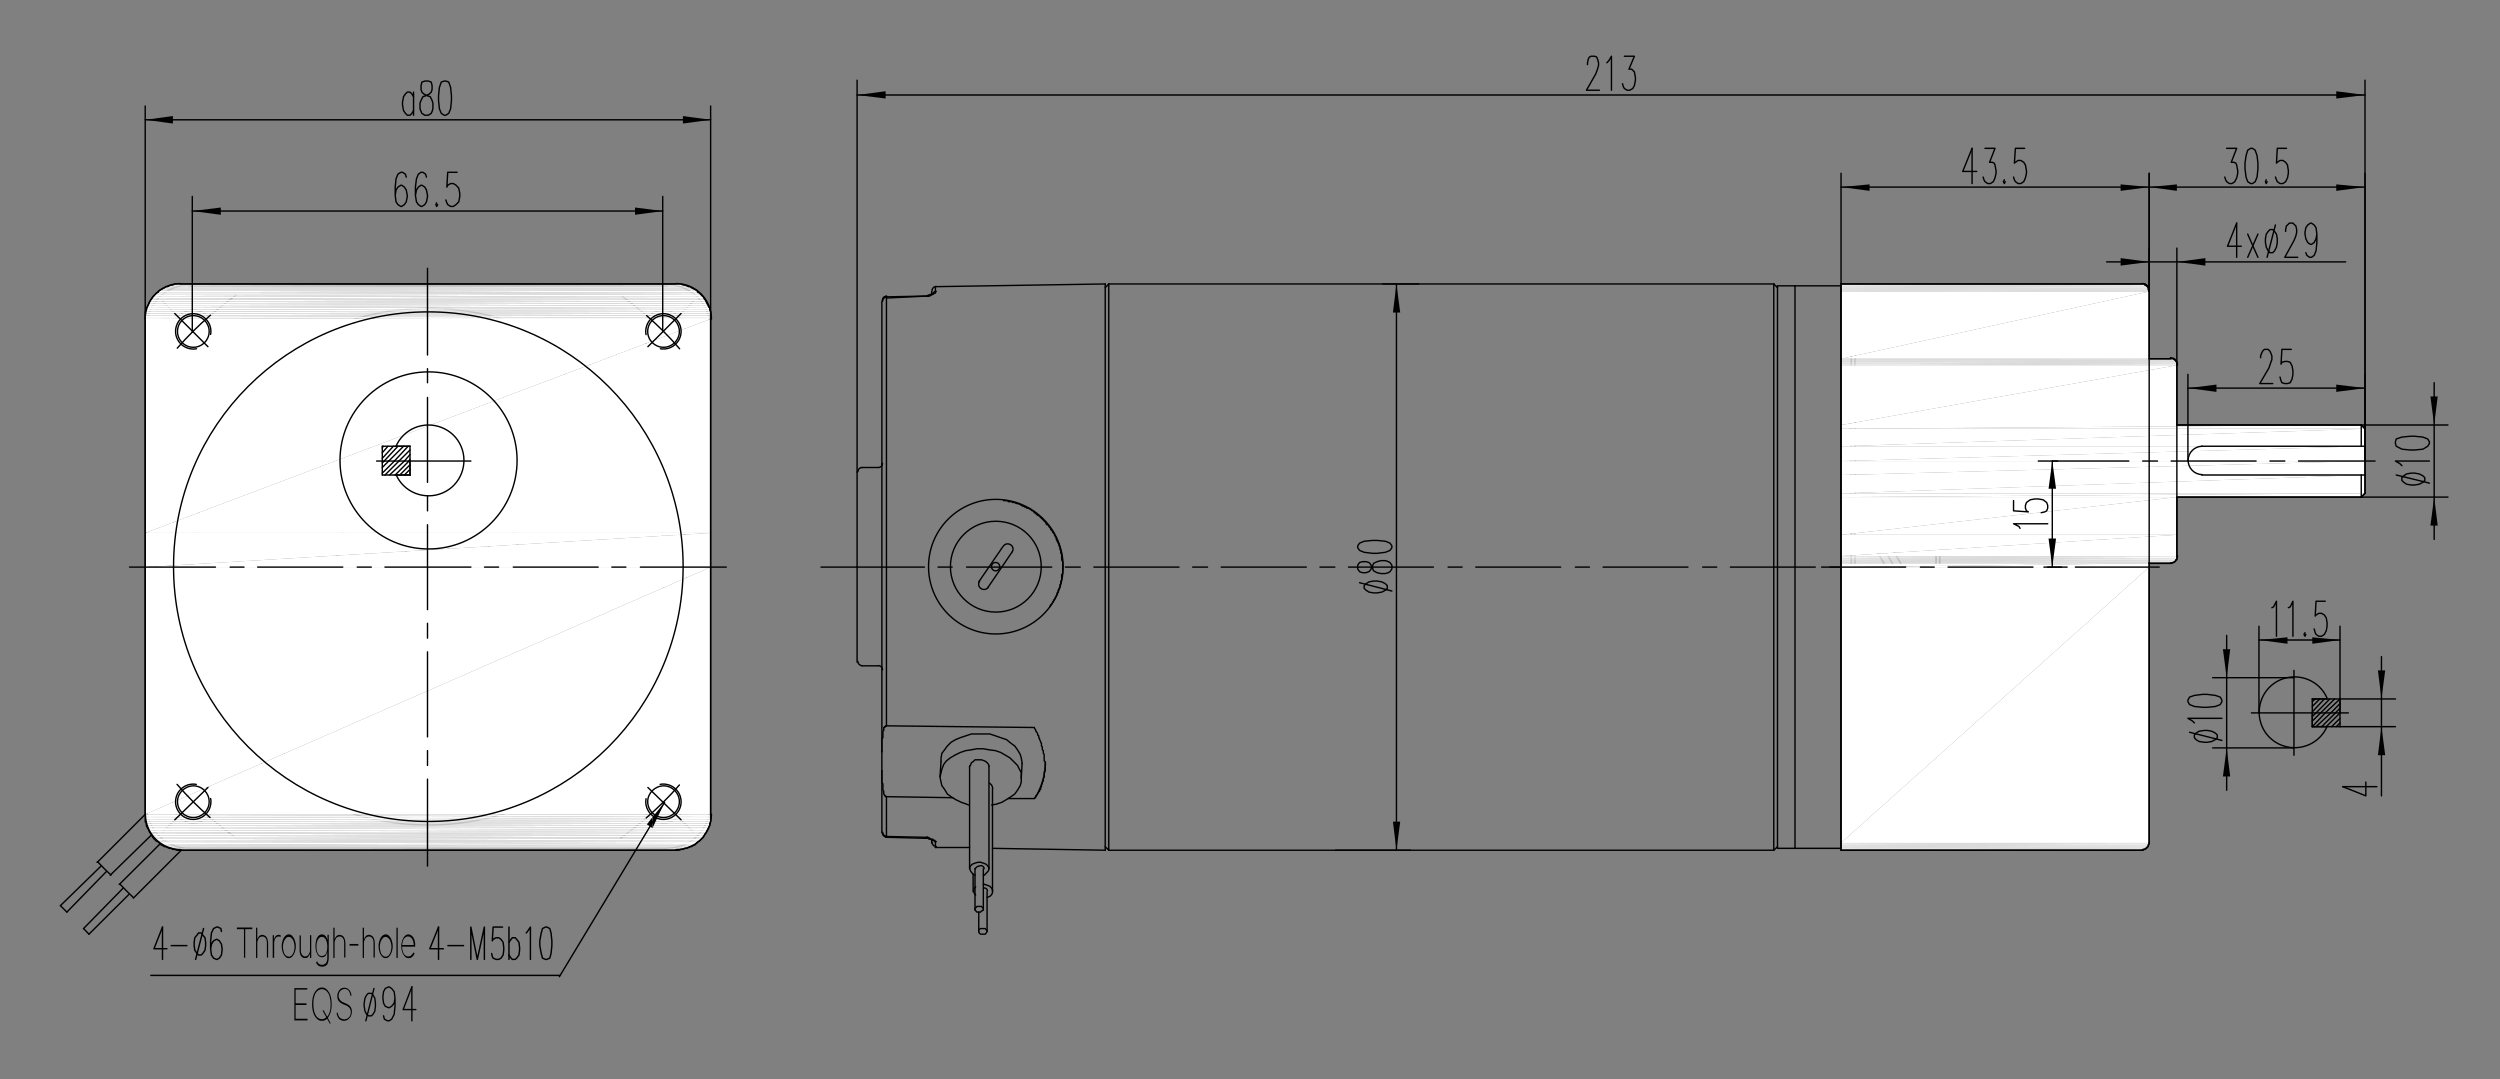 <?xml version="1.0" encoding="utf-8"?>
<!-- Generator: Adobe Illustrator 27.0.0, SVG Export Plug-In . SVG Version: 6.00 Build 0)  -->
<svg version="1.1" id="图层_1" xmlns="http://www.w3.org/2000/svg" xmlns:xlink="http://www.w3.org/1999/xlink" x="0px" y="0px"
	 viewBox="0 0 1200 518" style="enable-background:new 0 0 1200 518;" xml:space="preserve">
<rect x="0" y="0" width="1200" height="518" fill="#808080" stroke="none"/>
<style type="text/css">
	.st0{fill:none;stroke:#000000;stroke-width:0.68;stroke-linecap:round;stroke-linejoin:round;stroke-miterlimit:10;}
	.st1{fill:none;}
	.st2{fill:#FFFFFF;}
	.st3{fill:none;stroke:#000000;stroke-width:0.657;stroke-linecap:round;stroke-linejoin:round;stroke-miterlimit:10;}
	.st4{fill:none;stroke:#000000;stroke-width:0.697;stroke-linecap:round;stroke-linejoin:round;stroke-miterlimit:10;}
</style>
<line class="st0" x1="64" y1="431.1" x2="87.9" y2="407.2"/>
<line class="st0" x1="78.6" y1="403.3" x2="57.3" y2="424.5"/>
<line class="st0" x1="59.1" y1="426.3" x2="40.1" y2="445.7"/>
<line class="st0" x1="42.7" y1="448.4" x2="61.8" y2="429.4"/>
<line class="st0" x1="52.9" y1="420.1" x2="74.2" y2="399.3"/>
<line class="st0" x1="70.6" y1="390" x2="46.7" y2="413.9"/>
<line class="st0" x1="48.5" y1="415.7" x2="29" y2="434.7"/>
<line class="st0" x1="32.1" y1="437.8" x2="51.1" y2="418.3"/>
<path class="st0" d="M198.8,170c0,3.7,3,6.8,6.8,6.8c3.7,0,6.8-3,6.8-6.8c0-3.7-3-6.8-6.8-6.8C201.9,163.3,198.8,166.3,198.8,170"/>
<path class="st0" d="M81.6,272c0,68.5,55.5,124,124,124s124-55.5,124-124s-55.5-124-124-124S81.6,203.5,81.6,272"/>
<path class="st0" d="M92.2,272c0,62.6,50.8,113.4,113.4,113.4S319,334.6,319,272s-50.8-113.4-113.4-113.4S92.2,209.3,92.2,272"/>
<path class="st0" d="M175.1,272c0,16.9,13.7,30.6,30.6,30.6s30.6-13.7,30.6-30.6s-13.7-30.6-30.6-30.6
	C188.7,241.4,175.1,255.1,175.1,272"/>
<path class="st0" d="M161.6,272c0,24.3,19.7,44,44,44s44-19.7,44-44s-19.7-44-44-44S161.6,247.7,161.6,272"/>
<line class="st0" x1="340.7" y1="157.6" x2="340.7" y2="386.9"/>
<path class="st0" d="M320.4,407.1c11.3,0,20.4-9.1,20.4-20.4"/>
<line class="st0" x1="320.3" y1="407.2" x2="90.5" y2="407.2"/>
<path class="st0" d="M70.4,386.8c0,11.3,9.1,20.4,20.4,20.4"/>
<line class="st0" x1="70.2" y1="386.9" x2="70.2" y2="157.6"/>
<path class="st0" d="M90.8,136.8c-11.3,0-20.4,9.1-20.4,20.4"/>
<line class="st0" x1="90.5" y1="137.2" x2="320.3" y2="137.2"/>
<path class="st0" d="M340.8,157.1c0-11.3-9.1-20.4-20.4-20.4"/>
<path class="st0" d="M82.5,384.8c0,5.6,4.6,10.2,10.2,10.2s10.2-4.6,10.2-10.2s-4.6-10.2-10.2-10.2
	C87.1,374.6,82.5,379.2,82.5,384.8"/>
<path class="st0" d="M308.3,384.8c0,5.6,4.6,10.2,10.2,10.2s10.2-4.6,10.2-10.2s-4.6-10.2-10.2-10.2
	C312.9,374.6,308.3,379.2,308.3,384.8"/>
<path class="st0" d="M308.3,159.1c0,5.6,4.6,10.2,10.2,10.2s10.2-4.6,10.2-10.2c0-5.6-4.6-10.2-10.2-10.2
	C312.9,148.9,308.3,153.4,308.3,159.1"/>
<path class="st0" d="M82.5,159.1c0,5.6,4.6,10.2,10.2,10.2s10.2-4.6,10.2-10.2c0-5.6-4.6-10.2-10.2-10.2
	C87.1,148.9,82.5,153.4,82.5,159.1"/>
<line class="st0" x1="57.3" y1="424.5" x2="57.3" y2="424.5"/>
<path class="st0" d="M57.6,424.4c2.1,2.2,4.2,4.4,6.4,6.4"/>
<line class="st0" x1="46.7" y1="413.9" x2="46.7" y2="413.9"/>
<path class="st0" d="M46.8,413.6c2.1,2.2,4.2,4.4,6.5,6.4"/>
<path class="st0" d="M192.7,272c0,7.1,5.8,12.9,12.9,12.9c7.1,0,12.9-5.8,12.9-12.9s-5.8-12.9-12.9-12.9
	C198.5,259,192.7,264.8,192.7,272"/>
<line class="st0" x1="71.1" y1="272.2" x2="103.4" y2="272.2"/>
<line class="st0" x1="110.5" y1="272.2" x2="117.1" y2="272.2"/>
<line class="st0" x1="123.7" y1="272.2" x2="164.5" y2="272.2"/>
<line class="st0" x1="171.5" y1="272.2" x2="178.2" y2="272.2"/>
<line class="st0" x1="184.8" y1="272.2" x2="226" y2="272.2"/>
<line class="st0" x1="232.6" y1="272.2" x2="239.3" y2="272.2"/>
<line class="st0" x1="246.4" y1="272.2" x2="287.1" y2="272.2"/>
<line class="st0" x1="293.7" y1="272.2" x2="300.4" y2="272.2"/>
<line class="st0" x1="307.4" y1="272.2" x2="339.8" y2="272.2"/>
<line class="st0" x1="205.2" y1="406.4" x2="205.2" y2="374"/>
<line class="st0" x1="205.2" y1="367.4" x2="205.2" y2="360.3"/>
<line class="st0" x1="205.2" y1="353.7" x2="205.2" y2="312.9"/>
<line class="st0" x1="205.2" y1="306.3" x2="205.2" y2="299.2"/>
<line class="st0" x1="205.2" y1="292.6" x2="205.2" y2="251.9"/>
<line class="st0" x1="205.2" y1="245.2" x2="205.2" y2="238.1"/>
<line class="st0" x1="205.2" y1="231.5" x2="205.2" y2="190.8"/>
<line class="st0" x1="205.2" y1="183.7" x2="205.2" y2="177"/>
<line class="st0" x1="205.2" y1="170.4" x2="205.2" y2="138.1"/>
<line class="st0" x1="193.7" y1="170.4" x2="217.1" y2="170.4"/>
<line class="st0" x1="205.2" y1="182.3" x2="205.2" y2="158.4"/>
<path class="st0" d="M214.1,170c0-4.7-3.8-8.5-8.5-8.5s-8.5,3.8-8.5,8.5s3.8,8.5,8.5,8.5"/>
<line class="st0" x1="106.9" y1="173.5" x2="78.1" y2="144.7"/>
<path class="st0" d="M113.3,141.7c-14.4,10.2-27,22.7-37.3,37.1"/>
<line class="st0" x1="106.9" y1="370.5" x2="78.1" y2="399.3"/>
<path class="st0" d="M75.4,364.3c10.2,14.4,22.7,27,37.1,37.3"/>
<line class="st0" x1="303.9" y1="370.5" x2="332.7" y2="399.3"/>
<path class="st0" d="M298,402.2c14.4-10.2,27-22.7,37.3-37.1"/>
<line class="st0" x1="303.9" y1="173.5" x2="332.7" y2="144.7"/>
<path class="st0" d="M335.8,179.6c-10.2-14.4-22.7-27-37.1-37.3"/>
<line class="st0" x1="29" y1="434.7" x2="32.1" y2="437.8"/>
<line class="st0" x1="40.1" y1="445.7" x2="42.7" y2="448.4"/>
<path class="st0" d="M198.8,373.8c0,3.7,3,6.8,6.8,6.8c3.7,0,6.8-3,6.8-6.8c0-3.7-3-6.8-6.8-6.8
	C201.9,367.1,198.8,370.1,198.8,373.8"/>
<line class="st0" x1="193.7" y1="374" x2="217.1" y2="374"/>
<line class="st0" x1="205.2" y1="362.1" x2="205.2" y2="386"/>
<path class="st0" d="M205.6,365.4c-4.7,0-8.5,3.8-8.5,8.5s3.8,8.5,8.5,8.5s8.5-3.8,8.5-8.5"/>
<line class="st0" x1="861.6" y1="137.2" x2="853.2" y2="137.2"/>
<line class="st0" x1="853.2" y1="407.2" x2="861.6" y2="407.2"/>
<line class="st0" x1="469.8" y1="437.8" x2="469.8" y2="447.1"/>
<line class="st0" x1="473.8" y1="447.1" x2="473.8" y2="428"/>
<line class="st0" x1="476.4" y1="428" x2="476.4" y2="378.5"/>
<line class="st0" x1="467.1" y1="419.6" x2="467.1" y2="428"/>
<line class="st0" x1="468" y1="417" x2="468" y2="436.5"/>
<line class="st0" x1="472" y1="436.5" x2="472" y2="417"/>
<line class="st0" x1="474.7" y1="417" x2="474.7" y2="367.8"/>
<line class="st0" x1="465.4" y1="367.8" x2="465.4" y2="417"/>
<line class="st0" x1="451.7" y1="365.6" x2="451.2" y2="372.7"/>
<line class="st0" x1="490.2" y1="373.6" x2="490.6" y2="366.5"/>
<line class="st0" x1="530.5" y1="136.3" x2="449" y2="137.6"/>
<line class="st0" x1="449" y1="406.8" x2="465.4" y2="406.8"/>
<line class="st0" x1="476.4" y1="407.2" x2="530.5" y2="408.1"/>
<path class="st0" d="M423.6,321.5c0-1.1-0.9-2-2-2"/>
<path class="st0" d="M421.6,224.4c1.1,0,2-0.9,2-2"/>
<path class="st0" d="M411.8,317.5c0,1.1,0.9,2,2,2"/>
<path class="st0" d="M413.8,224.4c-1.1,0-2,0.9-2,2"/>
<line class="st0" x1="421.5" y1="224.4" x2="413.6" y2="224.4"/>
<line class="st0" x1="413.6" y1="319.6" x2="421.5" y2="319.6"/>
<path class="st0" d="M425.6,142.2c-1.1,0-2,0.9-2,2"/>
<line class="st0" x1="445" y1="142.1" x2="425.1" y2="142.5"/>
<path class="st0" d="M423.6,399.7c0,1.1,0.9,2,2,2"/>
<line class="st0" x1="425.5" y1="401.9" x2="445" y2="402.4"/>
<path class="st0" d="M445.4,141.7c0.2,0,0.5,0,0.7-0.1"/>
<path class="st0" d="M446.1,402.3c-0.2-0.1-0.5-0.1-0.7-0.1"/>
<polyline class="st0" points="445.9,402.4 445.9,402.8 446.3,402.8 446.8,402.8 447.2,403.3 447.7,403.3 "/>
<polyline class="st0" points="447.7,141.2 447.7,141.2 447.2,141.2 446.8,141.2 446.8,141.6 446.3,141.6 445.9,141.6 "/>
<path class="st0" d="M449.4,137.5c-1.1,0-2,0.9-2,2"/>
<path class="st0" d="M447.4,404.3c0,1.1,0.9,2,2,2"/>
<line class="st0" x1="425.1" y1="401.9" x2="425.5" y2="401.9"/>
<path class="st0" d="M423.6,399.7c0,1.1,0.9,2,2,2"/>
<path class="st0" d="M425.6,142.2c-1.1,0-2,0.9-2,2"/>
<line class="st0" x1="929.3" y1="259.4" x2="890.4" y2="259.4"/>
<line class="st0" x1="890.4" y1="285.1" x2="929.3" y2="285.1"/>
<line class="st0" x1="929.3" y1="285.1" x2="931.1" y2="283.3"/>
<line class="st0" x1="931.1" y1="261.1" x2="929.3" y2="259.4"/>
<line class="st0" x1="532.2" y1="136.3" x2="530.5" y2="138.1"/>
<line class="st0" x1="530.5" y1="406.4" x2="532.2" y2="408.1"/>
<line class="st0" x1="532.2" y1="408.1" x2="851.4" y2="408.1"/>
<line class="st0" x1="851.4" y1="136.3" x2="532.2" y2="136.3"/>
<line class="st0" x1="851.4" y1="408.1" x2="853.2" y2="406.4"/>
<line class="st0" x1="853.2" y1="138.1" x2="851.4" y2="136.3"/>
<line class="st0" x1="883.7" y1="386.9" x2="883.7" y2="157.6"/>
<line class="st0" x1="883.7" y1="386.9" x2="883.7" y2="407.2"/>
<line class="st0" x1="861.6" y1="137.2" x2="883.7" y2="137.2"/>
<line class="st0" x1="883.7" y1="137.2" x2="883.7" y2="157.6"/>
<line class="st0" x1="853.2" y1="272.2" x2="853.2" y2="407.2"/>
<line class="st0" x1="853.2" y1="137.2" x2="853.2" y2="272.2"/>
<polyline class="st0" points="472,445.7 471.1,445.7 470.7,445.7 469.8,446.2 469.8,447.1 469.8,447.5 470.2,448 470.7,448.4 
	471.6,448.4 472.5,448.4 472.9,448.4 473.3,448 473.8,447.1 473.8,446.6 473.3,446.2 472.9,445.7 472,445.7 "/>
<path class="st0" d="M474,427.6c-0.1-0.8-0.8-1.4-1.6-1.4"/>
<line class="st0" x1="472.5" y1="424.5" x2="472" y2="424.5"/>
<path class="st0" d="M468.3,425.7c-1.1,0.9-1.2,2.6-0.3,3.6c0.1,0.1,0.2,0.2,0.3,0.3"/>
<polyline class="st0" points="473.8,430.7 473.8,430.7 475.1,430.3 476,429.4 476.4,428.5 476.4,427.2 476,426.3 475.1,425.4 
	473.8,424.9 472.5,424.5 "/>
<polyline class="st0" points="470.2,415.7 469.8,415.7 468.9,416.1 468.5,416.5 468,417 "/>
<path class="st0" d="M472.4,416.9c-0.1-0.9-0.9-1.5-1.8-1.4"/>
<polyline class="st0" points="470.2,435.1 469.8,435.1 468.9,435.1 468.5,435.6 468,436 468,436.9 468.5,437.3 468.9,437.8 
	469.8,437.8 470.7,437.8 471.1,437.3 472,436.9 472,436.5 472,436 471.6,435.6 471.1,435.1 470.2,435.1 "/>
<polyline class="st0" points="470.7,413.9 469.4,413.9 468,414.3 466.7,414.8 465.8,415.7 465.4,416.5 465.8,417.9 466.3,418.7 
	467.1,419.6 468,420.1 "/>
<polyline class="st0" points="472,420.1 472.5,420.1 473.3,419.2 474.2,418.3 474.7,417.4 474.7,416.5 474.2,415.7 473.3,414.8 
	472,414.3 470.7,413.9 "/>
<polyline class="st0" points="490.6,366.5 490.6,366.1 490.2,363.8 489.7,362.1 488.4,359.9 487.1,358.1 485.3,356.8 483.1,355 
	480.4,354.1 477.8,353.2 475.1,352.3 472,352.3 469.4,352.3 466.3,352.3 463.6,353.2 460.9,354.1 458.7,355 456.5,356.3 
	454.7,358.1 453.4,359.9 452.1,361.6 451.7,363.8 451.7,365.6 "/>
<polyline class="st0" points="476,386.4 478.2,386 480.9,385.1 483.1,383.8 485.3,382.4 487.1,381.1 488.4,379.3 489.7,377.1 
	490.2,375.4 490.2,373.1 490.2,370.9 489.3,369.2 488.4,367.4 486.6,365.6 484.8,363.8 482.6,362.5 480.4,361.2 477.8,360.3 
	474.7,359.9 472,359.4 468.9,359.4 466.3,359.9 463.6,360.3 460.9,361.2 458.3,362.5 456.1,363.8 454.3,365.2 453,366.9 
	452.1,369.2 451.7,370.9 451.2,373.1 451.7,375.4 452.1,377.1 453.4,378.9 454.7,381.1 456.5,382.4 458.7,383.8 461.4,385.1 
	464,386 464.9,386.4 "/>
<path class="st0" d="M476.5,378.4c-0.1-1.1-0.7-2-1.6-2.5"/>
<polyline class="st0" points="465.4,367.8 465.8,367.4 466.3,366.1 467.1,365.6 468,364.7 469.8,364.7 471.1,364.7 472.5,365.2 
	473.3,365.6 474.2,366.5 474.7,367.4 474.7,367.8 "/>
<path class="st0" d="M475.9,272c0,1.1,0.9,2,2,2s2-0.9,2-2s-0.9-2-2-2C476.9,269.9,475.9,270.8,475.9,272"/>
<path class="st0" d="M485.8,265c0.8-1.2,0.5-2.8-0.7-3.5c-1.2-0.8-2.8-0.5-3.5,0.7"/>
<line class="st0" x1="481.3" y1="262.5" x2="469.8" y2="279.3"/>
<path class="st0" d="M470.2,279c-0.8,1.2-0.5,2.8,0.7,3.5c1.2,0.8,2.8,0.5,3.5-0.7"/>
<line class="st0" x1="474.2" y1="282" x2="485.7" y2="265.1"/>
<path class="st0" d="M445.7,272c0,17.8,14.4,32.3,32.3,32.3c17.8,0,32.3-14.4,32.3-32.3c0-17.8-14.4-32.3-32.3-32.3
	C460.2,239.7,445.7,254.1,445.7,272"/>
<polyline class="st0" points="481.7,240.3 482.6,240.3 483.1,240.3 483.5,240.3 484,240.8 484.8,240.8 485.3,240.8 485.7,240.8 
	486.2,241.2 486.6,241.2 487.1,241.2 487.9,241.7 488.4,241.7 488.8,241.7 489.3,242.1 489.7,242.1 490.2,242.6 490.6,242.6 
	491,243 491.5,243 491.9,243.4 492.4,243.4 492.8,243.9 493.7,243.9 494.1,244.3 494.6,244.3 495,244.8 495.5,245.2 495.9,245.2 
	496.4,245.7 496.4,246.1 496.8,246.1 497.2,246.5 497.7,247 498.1,247.4 498.6,247.4 499,247.9 499.5,248.3 499.9,248.8 
	500.3,248.8 500.3,249.2 500.8,249.6 501.2,250.1 501.7,250.5 502.1,251 502.1,251.4 502.6,251.9 503,251.9 503.4,252.3 
	503.4,252.7 503.9,253.2 504.3,253.6 504.3,254.1 504.8,254.5 505.2,254.9 505.2,255.4 505.7,255.8 506.1,256.3 506.1,256.7 
	506.5,257.2 506.5,257.6 507,258 507,258.9 507.4,259.4 507.4,259.8 507.9,260.3 507.9,260.7 508.3,261.1 508.3,261.6 508.3,262 
	508.8,262.5 508.8,263.4 508.8,263.8 509.2,264.2 509.2,264.7 509.2,265.1 509.2,265.6 509.6,266 509.6,266.9 509.6,267.3 
	509.6,267.8 509.6,268.2 509.6,268.7 510.1,269.6 510.1,270 510.1,270.4 510.1,270.9 510.1,271.3 510.1,272.2 510.1,272.7 
	510.1,273.1 510.1,273.5 510.1,274 510.1,274.4 510.1,275.3 509.6,275.8 509.6,276.2 509.6,276.6 509.6,277.1 509.6,278 
	509.6,278.4 509.2,278.9 509.2,279.3 509.2,279.7 509.2,280.2 508.8,280.6 508.8,281.5 508.8,282 508.3,282.4 508.3,282.8 
	507.9,283.3 507.9,283.7 507.9,284.2 507.4,284.6 507.4,285.5 507,285.9 507,286.4 506.5,286.8 506.5,287.3 506.1,287.7 
	505.7,288.2 505.7,288.6 505.2,289 505.2,289.5 504.8,289.9 504.3,290.4 503.9,291.3 "/>
<polyline class="st0" points="496.4,349.2 497.2,350.6 497.2,351 497.7,351.5 498.1,352.3 498.1,352.8 498.6,353.2 498.6,354.1 
	499,354.6 499,355 499.5,355.9 499.5,356.3 499.9,356.8 499.9,357.7 499.9,358.1 500.3,358.5 500.3,359.4 500.3,359.9 500.8,360.3 
	500.8,361.2 500.8,361.6 501.2,362.1 501.2,363 501.2,363.4 501.2,363.8 501.2,364.3 501.2,365.2 501.7,365.6 501.7,366.1 
	501.7,366.9 501.7,367.4 501.7,367.8 501.7,368.3 501.7,369.2 501.7,369.6 501.7,370 501.2,370.5 501.2,370.9 501.2,371.8 
	501.2,372.3 501.2,372.7 501.2,373.1 500.8,373.6 500.8,374 500.8,374.9 500.3,375.4 500.3,375.8 500.3,376.2 499.9,376.7 
	499.9,377.1 499.9,377.6 499.5,378 499.5,378.5 499.5,378.9 499,378.9 499,379.3 499,379.8 498.6,379.8 498.6,380.2 498.1,380.7 
	498.1,381.1 497.7,381.6 497.2,382 497.2,382.4 496.4,383.3 "/>
<line class="st0" x1="496.4" y1="349.2" x2="425.5" y2="348.4"/>
<line class="st0" x1="425.5" y1="143" x2="425.5" y2="348.4"/>
<polyline class="st0" points="445,142.1 426.9,143 425.5,143 "/>
<polyline class="st0" points="449,140.3 449,140.3 449,140.7 448.6,140.7 448.1,140.7 448.1,141.2 447.7,141.2 447.2,141.6 
	446.8,141.6 446.3,142.1 445.9,142.1 445.5,142.1 445,142.1 "/>
<polyline class="st0" points="445,401.9 445.5,402.4 445.9,402.4 446.3,402.4 446.8,402.8 447.2,402.8 447.7,402.8 447.7,403.3 
	448.1,403.3 448.6,403.3 448.6,403.7 449,403.7 449,404.1 "/>
<polyline class="st0" points="425.5,401.5 443.7,401.9 445,401.9 "/>
<line class="st0" x1="425.5" y1="382.4" x2="425.5" y2="401.5"/>
<line class="st0" x1="425.5" y1="382.4" x2="457.4" y2="382.9"/>
<line class="st0" x1="484" y1="383.3" x2="496.4" y2="383.3"/>
<line class="st0" x1="530.5" y1="136.3" x2="530.5" y2="408.1"/>
<line class="st0" x1="423.3" y1="360.8" x2="423.3" y2="144.7"/>
<path class="st0" d="M425.6,142.6c-1.1,0-2,0.9-2,2"/>
<polyline class="st0" points="425.5,348.4 425.5,348.4 425.1,348.4 425.1,348.8 424.6,348.8 424.6,349.2 424.2,349.2 424.2,349.7 
	424.2,350.1 424.2,350.6 423.8,351 423.8,351.5 423.8,351.9 423.8,352.3 423.8,352.8 423.8,353.2 423.8,353.7 423.8,354.1 
	423.3,354.6 423.3,355 423.3,355.9 423.3,356.8 423.3,357.2 423.3,358.1 423.3,359 423.3,360.8 "/>
<path class="st0" d="M496.8,383.1c3.1-5.1,4.8-10.7,5-16.3c0-0.2,0-0.5,0-0.8"/>
<polyline class="st0" points="423.3,370 423.3,371.8 423.3,372.7 423.3,373.1 423.3,374 423.3,374.9 423.3,375.8 423.8,376.2 
	423.8,376.7 423.8,377.1 423.8,377.6 423.8,378 423.8,378.5 423.8,378.9 423.8,379.3 424.2,379.8 424.2,380.2 424.2,380.7 
	424.2,381.1 424.6,381.6 424.6,382 425.1,382 425.1,382.4 425.5,382.4 "/>
<line class="st0" x1="423.3" y1="360.8" x2="423.3" y2="370"/>
<path class="st0" d="M423.6,399.4c0,1.1,0.9,2,2,2"/>
<line class="st0" x1="423.3" y1="399.7" x2="423.3" y2="370"/>
<line class="st0" x1="411.4" y1="272.2" x2="411.4" y2="226.6"/>
<line class="st0" x1="411.4" y1="317.8" x2="411.4" y2="272.2"/>
<line class="st0" x1="425.5" y1="142.5" x2="425.5" y2="143"/>
<line class="st0" x1="447.2" y1="141.2" x2="447.2" y2="139.9"/>
<line class="st0" x1="447.2" y1="404.6" x2="447.2" y2="403.3"/>
<line class="st0" x1="425.5" y1="142.5" x2="425.5" y2="142.5"/>
<line class="st0" x1="929.3" y1="268.2" x2="929.3" y2="259.4"/>
<line class="st0" x1="929.3" y1="285.1" x2="929.3" y2="268.2"/>
<line class="st0" x1="931.1" y1="268.7" x2="931.1" y2="283.3"/>
<line class="st0" x1="931.1" y1="261.1" x2="931.1" y2="268.7"/>
<line class="st0" x1="532.2" y1="136.3" x2="532.2" y2="408.1"/>
<line class="st0" x1="851.4" y1="408.1" x2="851.4" y2="136.3"/>
<line class="st0" x1="449" y1="137.6" x2="449" y2="140.3"/>
<line class="st0" x1="449" y1="404.1" x2="449" y2="406.8"/>
<line class="st0" x1="445" y1="142.1" x2="445" y2="142.1"/>
<polyline class="st0" points="425.5,401.5 425.5,401.5 425.5,401.9 "/>
<polyline class="st0" points="445,402.4 445,402.4 445,401.9 "/>
<polyline class="st0" points="445.9,142.1 445.9,142.1 445.5,142.1 445,142.1 "/>
<polyline class="st0" points="445.9,402.4 445.9,402.4 445.5,402.4 445.5,401.9 445,401.9 "/>
<path class="st0" d="M447.8,403.2c0.4,0.5,1,0.8,1.6,0.8"/>
<path class="st0" d="M449.4,139.9c-0.6,0-1.2,0.3-1.6,0.8"/>
<line class="st0" x1="425.5" y1="401.9" x2="425.5" y2="401.9"/>
<path class="st0" d="M456.2,272c0,12,9.7,21.8,21.8,21.8c12,0,21.8-9.7,21.8-21.8s-9.7-21.8-21.8-21.8
	C466,250.2,456.2,259.9,456.2,272"/>
<line class="st0" x1="883.7" y1="407.2" x2="861.6" y2="407.2"/>
<line class="st0" x1="861.6" y1="137.2" x2="861.6" y2="407.2"/>
<line class="st0" x1="888.6" y1="148.3" x2="890.4" y2="150"/>
<line class="st0" x1="888.6" y1="396.2" x2="890.4" y2="394.4"/>
<line class="st0" x1="888.6" y1="148.3" x2="888.6" y2="396.2"/>
<line class="st0" x1="888.6" y1="148.3" x2="883.7" y2="148.3"/>
<line class="st0" x1="883.7" y1="396.2" x2="888.6" y2="396.2"/>
<line class="st0" x1="890.4" y1="150" x2="890.4" y2="394.4"/>
<line class="st0" x1="941.3" y1="272.2" x2="892.1" y2="272.2"/>
<line class="st0" x1="885" y1="272.2" x2="878.4" y2="272.2"/>
<line class="st0" x1="871.3" y1="272.2" x2="830.6" y2="272.2"/>
<line class="st0" x1="824" y1="272.2" x2="817.3" y2="272.2"/>
<line class="st0" x1="810.2" y1="272.2" x2="769.5" y2="272.2"/>
<line class="st0" x1="762.9" y1="272.2" x2="756.2" y2="272.2"/>
<line class="st0" x1="749.1" y1="272.2" x2="708.4" y2="272.2"/>
<line class="st0" x1="701.8" y1="272.2" x2="695.1" y2="272.2"/>
<line class="st0" x1="688" y1="272.2" x2="647.3" y2="272.2"/>
<line class="st0" x1="640.7" y1="272.2" x2="633.6" y2="272.2"/>
<line class="st0" x1="627" y1="272.2" x2="586.2" y2="272.2"/>
<line class="st0" x1="579.6" y1="272.2" x2="572.5" y2="272.2"/>
<line class="st0" x1="565.9" y1="272.2" x2="525.1" y2="272.2"/>
<line class="st0" x1="518.5" y1="272.2" x2="511.4" y2="272.2"/>
<line class="st0" x1="504.8" y1="272.2" x2="464" y2="272.2"/>
<line class="st0" x1="457" y1="272.2" x2="450.3" y2="272.2"/>
<line class="st0" x1="443.7" y1="272.2" x2="394.1" y2="272.2"/>
<line class="st0" x1="897.9" y1="259.4" x2="912.9" y2="285.1"/>
<line class="st0" x1="901.9" y1="259.4" x2="916.9" y2="285.1"/>
<line class="st0" x1="905.9" y1="259.4" x2="920.9" y2="285.1"/>
<line class="st0" x1="670.3" y1="136.3" x2="670.3" y2="408.1"/>
<polygon points="670.3,150 670.3,136.3 668.6,150 "/>
<polygon class="st1" points="670.3,150 670.3,136.3 668.6,150 "/>
<polygon points="670.3,150 672.1,150 670.3,136.3 "/>
<polygon class="st1" points="670.3,150 672.1,150 670.3,136.3 "/>
<polygon points="670.3,408.1 670.3,394.4 668.6,394.4 "/>
<polygon class="st1" points="670.3,408.1 670.3,394.4 668.6,394.4 "/>
<polygon points="670.3,408.1 672.1,394.4 670.3,394.4 "/>
<polygon class="st1" points="670.3,408.1 672.1,394.4 670.3,394.4 "/>
<line class="st0" x1="681" y1="136.3" x2="663.7" y2="136.3"/>
<line class="st0" x1="641.1" y1="408.1" x2="677" y2="408.1"/>
<polyline class="st0" points="654.8,282.4 655.7,283.3 657.1,284.2 659.3,284.6 661,284.6 663.3,284.2 665,283.3 665.9,282.4 
	665.9,281.1 665,280.2 663.3,279.3 661,278.9 659.3,278.9 657.1,279.3 655.7,280.2 654.8,281.1 654.8,282.4 "/>
<line class="st0" x1="652.6" y1="279.7" x2="668.1" y2="283.7"/>
<polyline class="st0" points="651.7,273.1 652.6,274.4 654,274.9 655.7,274.9 657.1,274.4 657.9,273.5 658.8,271.8 659.3,270.4 
	661,269.6 662.8,269.1 665,269.1 666.4,269.6 667.2,270 668.1,271.3 668.1,273.1 667.2,274.4 666.4,274.9 665,275.3 662.8,275.3 
	661,274.9 659.3,274 658.8,272.7 657.9,270.9 657.1,270 655.7,269.6 654,269.6 652.6,270 651.7,271.3 651.7,273.1 "/>
<polyline class="st0" points="651.7,262.9 652.6,264.2 654.8,265.1 658.8,265.6 661,265.6 665,265.1 667.2,264.2 668.1,262.9 
	668.1,262 667.2,260.7 665,259.8 661,259.4 658.8,259.4 654.8,259.8 652.6,260.7 651.7,262 651.7,262.9 "/>
<polygon class="st2" points="83.9,136.3 83,136.8 326.9,136.3 "/>
<polygon class="st1" points="83.9,136.3 83,136.8 326.9,136.3 "/>
<polygon class="st2" points="83,136.8 327.8,136.8 326.9,136.3 "/>
<polygon class="st1" points="83,136.8 327.8,136.8 326.9,136.3 "/>
<polygon class="st2" points="82.1,136.8 81.2,137.2 328.7,136.8 "/>
<polygon class="st1" points="82.1,136.8 81.2,137.2 328.7,136.8 "/>
<polygon class="st2" points="81.2,137.2 329.6,137.2 328.7,136.8 "/>
<polygon class="st1" points="81.2,137.2 329.6,137.2 328.7,136.8 "/>
<polygon class="st2" points="81.2,137.2 80.4,137.6 329.6,137.2 "/>
<polygon class="st1" points="81.2,137.2 80.4,137.6 329.6,137.2 "/>
<polygon class="st2" points="80.4,137.6 330.5,137.6 329.6,137.2 "/>
<polygon class="st1" points="80.4,137.6 330.5,137.6 329.6,137.2 "/>
<polygon class="st2" points="79.5,137.6 79,138.1 331.4,137.6 "/>
<polygon class="st1" points="79.5,137.6 79,138.1 331.4,137.6 "/>
<polygon class="st2" points="79,138.1 331.8,138.1 331.4,137.6 "/>
<polygon class="st1" points="79,138.1 331.8,138.1 331.4,137.6 "/>
<polygon class="st2" points="79,138.1 78.1,138.5 331.8,138.1 "/>
<polygon class="st1" points="79,138.1 78.1,138.5 331.8,138.1 "/>
<polygon class="st2" points="78.1,138.5 332.7,138.5 331.8,138.1 "/>
<polygon class="st1" points="78.1,138.5 332.7,138.5 331.8,138.1 "/>
<polygon class="st2" points="78.1,138.5 77.3,139 332.7,138.5 "/>
<polygon class="st1" points="78.1,138.5 77.3,139 332.7,138.5 "/>
<polygon class="st2" points="77.3,139 333.6,139 332.7,138.5 "/>
<polygon class="st1" points="77.3,139 333.6,139 332.7,138.5 "/>
<polygon class="st2" points="77.3,139 76.4,139.4 333.6,139 "/>
<polygon class="st1" points="77.3,139 76.4,139.4 333.6,139 "/>
<polygon class="st2" points="76.4,139.4 334.5,139.4 333.6,139 "/>
<polygon class="st1" points="76.4,139.4 334.5,139.4 333.6,139 "/>
<polygon class="st2" points="76.4,139.4 75.9,140.3 334.5,139.4 "/>
<polygon class="st1" points="76.4,139.4 75.9,140.3 334.5,139.4 "/>
<polygon class="st2" points="75.9,140.3 334.9,140.3 334.5,139.4 "/>
<polygon class="st1" points="75.9,140.3 334.9,140.3 334.5,139.4 "/>
<polygon class="st2" points="75.9,140.3 75,140.7 334.9,140.3 "/>
<polygon class="st1" points="75.9,140.3 75,140.7 334.9,140.3 "/>
<polygon class="st2" points="75,140.7 335.8,140.7 334.9,140.3 "/>
<polygon class="st1" points="75,140.7 335.8,140.7 334.9,140.3 "/>
<polygon class="st2" points="75,140.7 74.6,141.2 335.8,140.7 "/>
<polygon class="st1" points="75,140.7 74.6,141.2 335.8,140.7 "/>
<polygon class="st2" points="74.6,141.2 336.2,141.2 335.8,140.7 "/>
<polygon class="st1" points="74.6,141.2 336.2,141.2 335.8,140.7 "/>
<polygon class="st2" points="74.6,141.2 73.7,142.1 336.2,141.2 "/>
<polygon class="st1" points="74.6,141.2 73.7,142.1 336.2,141.2 "/>
<polygon class="st2" points="73.7,142.1 337.1,142.1 336.2,141.2 "/>
<polygon class="st1" points="73.7,142.1 337.1,142.1 336.2,141.2 "/>
<polygon class="st2" points="73.7,142.1 73.3,142.5 337.1,142.1 "/>
<polygon class="st1" points="73.7,142.1 73.3,142.5 337.1,142.1 "/>
<polygon class="st2" points="73.3,142.5 337.6,142.5 337.1,142.1 "/>
<polygon class="st1" points="73.3,142.5 337.6,142.5 337.1,142.1 "/>
<polygon class="st2" points="73.3,142.5 72.8,143.4 337.6,142.5 "/>
<polygon class="st1" points="73.3,142.5 72.8,143.4 337.6,142.5 "/>
<polygon class="st2" points="72.8,143.4 338,143.4 337.6,142.5 "/>
<polygon class="st1" points="72.8,143.4 338,143.4 337.6,142.5 "/>
<polygon class="st2" points="72.8,143.4 72.4,143.8 338,143.4 "/>
<polygon class="st1" points="72.8,143.4 72.4,143.8 338,143.4 "/>
<polygon class="st2" points="72.4,143.8 338.4,143.8 338,143.4 "/>
<polygon class="st1" points="72.4,143.8 338.4,143.8 338,143.4 "/>
<polygon class="st2" points="72.4,143.8 71.9,144.7 338.4,143.8 "/>
<polygon class="st1" points="72.4,143.8 71.9,144.7 338.4,143.8 "/>
<polygon class="st2" points="71.9,144.7 338.9,144.7 338.4,143.8 "/>
<polygon class="st1" points="71.9,144.7 338.9,144.7 338.4,143.8 "/>
<polygon class="st2" points="71.9,144.7 71.5,145.6 338.9,144.7 "/>
<polygon class="st1" points="71.9,144.7 71.5,145.6 338.9,144.7 "/>
<polygon class="st2" points="71.5,145.6 339.3,145.6 338.9,144.7 "/>
<polygon class="st1" points="71.5,145.6 339.3,145.6 338.9,144.7 "/>
<polygon class="st2" points="71.5,145.6 71.1,146.5 339.3,145.6 "/>
<polygon class="st1" points="71.5,145.6 71.1,146.5 339.3,145.6 "/>
<polygon class="st2" points="71.1,146.5 339.8,146.5 339.3,145.6 "/>
<polygon class="st1" points="71.1,146.5 339.8,146.5 339.3,145.6 "/>
<polygon class="st2" points="71.1,146.5 70.6,147.4 339.8,146.5 "/>
<polygon class="st1" points="71.1,146.5 70.6,147.4 339.8,146.5 "/>
<polygon class="st2" points="70.6,147.4 340.2,147.4 339.8,146.5 "/>
<polygon class="st1" points="70.6,147.4 340.2,147.4 339.8,146.5 "/>
<polygon class="st2" points="70.6,147.4 70.2,147.8 340.2,147.4 "/>
<polygon class="st1" points="70.6,147.4 70.2,147.8 340.2,147.4 "/>
<polygon class="st2" points="70.2,147.8 340.7,147.8 340.2,147.4 "/>
<polygon class="st1" points="70.2,147.8 340.7,147.8 340.2,147.4 "/>
<polygon class="st2" points="70.2,147.8 70.2,148.7 340.7,147.8 "/>
<polygon class="st1" points="70.2,147.8 70.2,148.7 340.7,147.8 "/>
<polygon class="st2" points="70.2,148.7 340.7,148.7 340.7,147.8 "/>
<polygon class="st1" points="70.2,148.7 340.7,148.7 340.7,147.8 "/>
<polygon class="st2" points="70.2,148.7 69.7,149.6 340.7,148.7 "/>
<polygon class="st1" points="70.2,148.7 69.7,149.6 340.7,148.7 "/>
<polygon class="st2" points="69.7,149.6 341.1,149.6 340.7,148.7 "/>
<polygon class="st1" points="69.7,149.6 341.1,149.6 340.7,148.7 "/>
<polygon class="st2" points="69.7,149.6 69.7,150.5 341.1,149.6 "/>
<polygon class="st1" points="69.7,149.6 69.7,150.5 341.1,149.6 "/>
<polygon class="st2" points="69.7,150.5 341.1,150.5 341.1,149.6 "/>
<polygon class="st1" points="69.7,150.5 341.1,150.5 341.1,149.6 "/>
<polygon class="st2" points="69.7,150.5 69.7,151.4 341.1,150.5 "/>
<polygon class="st1" points="69.7,150.5 69.7,151.4 341.1,150.5 "/>
<polygon class="st2" points="69.7,151.4 341.1,151.4 341.1,150.5 "/>
<polygon class="st1" points="69.7,151.4 341.1,151.4 341.1,150.5 "/>
<polygon class="st2" points="69.7,151.4 69.7,152.2 341.1,151.4 "/>
<polygon class="st1" points="69.7,151.4 69.7,152.2 341.1,151.4 "/>
<polygon class="st2" points="69.7,152.2 341.1,152.2 341.1,151.4 "/>
<polygon class="st1" points="69.7,152.2 341.1,152.2 341.1,151.4 "/>
<polygon class="st2" points="69.7,152.2 69.7,153.1 341.1,152.2 "/>
<polygon class="st1" points="69.7,152.2 69.7,153.1 341.1,152.2 "/>
<polygon class="st2" points="69.7,153.1 341.1,153.1 341.1,152.2 "/>
<polygon class="st1" points="69.7,153.1 341.1,153.1 341.1,152.2 "/>
<polygon class="st2" points="69.7,153.1 69.7,255.8 341.1,153.1 "/>
<polygon class="st1" points="69.7,153.1 69.7,255.8 341.1,153.1 "/>
<polygon class="st2" points="69.7,255.8 341.1,255.8 341.1,153.1 "/>
<polygon class="st1" points="69.7,255.8 341.1,255.8 341.1,153.1 "/>
<polygon class="st2" points="69.7,255.8 69.7,272.2 341.1,255.8 "/>
<polygon class="st1" points="69.7,255.8 69.7,272.2 341.1,255.8 "/>
<polygon class="st2" points="69.7,272.2 341.1,272.2 341.1,255.8 "/>
<polygon class="st1" points="69.7,272.2 341.1,272.2 341.1,255.8 "/>
<polygon class="st2" points="69.7,272.2 69.7,390.9 341.1,272.2 "/>
<polygon class="st1" points="69.7,272.2 69.7,390.9 341.1,272.2 "/>
<polygon class="st2" points="69.7,390.9 341.1,390.9 341.1,272.2 "/>
<polygon class="st1" points="69.7,390.9 341.1,390.9 341.1,272.2 "/>
<polygon class="st2" points="69.7,390.9 69.7,391.7 341.1,390.9 "/>
<polygon class="st1" points="69.7,390.9 69.7,391.7 341.1,390.9 "/>
<polygon class="st2" points="69.7,391.7 341.1,391.7 341.1,390.9 "/>
<polygon class="st1" points="69.7,391.7 341.1,391.7 341.1,390.9 "/>
<polygon class="st2" points="69.7,391.7 69.7,392.6 341.1,391.7 "/>
<polygon class="st1" points="69.7,391.7 69.7,392.6 341.1,391.7 "/>
<polygon class="st2" points="69.7,392.6 341.1,392.6 341.1,391.7 "/>
<polygon class="st1" points="69.7,392.6 341.1,392.6 341.1,391.7 "/>
<polygon class="st2" points="69.7,392.6 69.7,393.5 341.1,392.6 "/>
<polygon class="st1" points="69.7,392.6 69.7,393.5 341.1,392.6 "/>
<polygon class="st2" points="69.7,393.5 341.1,393.5 341.1,392.6 "/>
<polygon class="st1" points="69.7,393.5 341.1,393.5 341.1,392.6 "/>
<polygon class="st2" points="69.7,393.5 69.7,394.4 341.1,393.5 "/>
<polygon class="st1" points="69.7,393.5 69.7,394.4 341.1,393.5 "/>
<polygon class="st2" points="69.7,394.4 341.1,394.4 341.1,393.5 "/>
<polygon class="st1" points="69.7,394.4 341.1,394.4 341.1,393.5 "/>
<polygon class="st2" points="69.7,394.4 70.2,395.3 341.1,394.4 "/>
<polygon class="st1" points="69.7,394.4 70.2,395.3 341.1,394.4 "/>
<polygon class="st2" points="70.2,395.3 340.7,395.3 341.1,394.4 "/>
<polygon class="st1" points="70.2,395.3 340.7,395.3 341.1,394.4 "/>
<polygon class="st2" points="70.2,395.3 70.2,396.2 340.7,395.3 "/>
<polygon class="st1" points="70.2,395.3 70.2,396.2 340.7,395.3 "/>
<polygon class="st2" points="70.2,396.2 340.7,396.2 340.7,395.3 "/>
<polygon class="st1" points="70.2,396.2 340.7,396.2 340.7,395.3 "/>
<polygon class="st2" points="70.2,396.2 70.6,397.1 340.7,396.2 "/>
<polygon class="st1" points="70.2,396.2 70.6,397.1 340.7,396.2 "/>
<polygon class="st2" points="70.6,397.1 340.2,397.1 340.7,396.2 "/>
<polygon class="st1" points="70.6,397.1 340.2,397.1 340.7,396.2 "/>
<polygon class="st2" points="70.6,397.1 71.1,397.9 340.2,397.1 "/>
<polygon class="st1" points="70.6,397.1 71.1,397.9 340.2,397.1 "/>
<polygon class="st2" points="71.1,397.9 339.8,397.9 340.2,397.1 "/>
<polygon class="st1" points="71.1,397.9 339.8,397.9 340.2,397.1 "/>
<polygon class="st2" points="71.1,397.9 71.5,398.8 339.8,397.9 "/>
<polygon class="st1" points="71.1,397.9 71.5,398.8 339.8,397.9 "/>
<polygon class="st2" points="71.5,398.8 339.3,398.8 339.8,397.9 "/>
<polygon class="st1" points="71.5,398.8 339.3,398.8 339.8,397.9 "/>
<polygon class="st2" points="71.5,398.8 71.9,399.7 339.3,398.8 "/>
<polygon class="st1" points="71.5,398.8 71.9,399.7 339.3,398.8 "/>
<polygon class="st2" points="71.9,399.7 338.9,399.7 339.3,398.8 "/>
<polygon class="st1" points="71.9,399.7 338.9,399.7 339.3,398.8 "/>
<polygon class="st2" points="71.9,399.7 72.4,400.2 338.9,399.7 "/>
<polygon class="st1" points="71.9,399.7 72.4,400.2 338.9,399.7 "/>
<polygon class="st2" points="72.4,400.2 338.4,400.2 338.9,399.7 "/>
<polygon class="st1" points="72.4,400.2 338.4,400.2 338.9,399.7 "/>
<polygon class="st2" points="72.4,400.2 72.8,401 338.4,400.2 "/>
<polygon class="st1" points="72.4,400.2 72.8,401 338.4,400.2 "/>
<polygon class="st2" points="72.8,401 338,401 338.4,400.2 "/>
<polygon class="st1" points="72.8,401 338,401 338.4,400.2 "/>
<polygon class="st2" points="72.8,401 73.3,401.9 338,401 "/>
<polygon class="st1" points="72.8,401 73.3,401.9 338,401 "/>
<polygon class="st2" points="73.3,401.9 337.6,401.9 338,401 "/>
<polygon class="st1" points="73.3,401.9 337.6,401.9 338,401 "/>
<polygon class="st2" points="73.3,401.9 73.7,402.4 337.6,401.9 "/>
<polygon class="st1" points="73.3,401.9 73.7,402.4 337.6,401.9 "/>
<polygon class="st2" points="73.7,402.4 337.1,402.4 337.6,401.9 "/>
<polygon class="st1" points="73.7,402.4 337.1,402.4 337.6,401.9 "/>
<polygon class="st2" points="73.7,402.4 74.6,403.3 337.1,402.4 "/>
<polygon class="st1" points="73.7,402.4 74.6,403.3 337.1,402.4 "/>
<polygon class="st2" points="74.6,403.3 336.2,403.3 337.1,402.4 "/>
<polygon class="st1" points="74.6,403.3 336.2,403.3 337.1,402.4 "/>
<polygon class="st2" points="74.6,403.3 75,403.7 336.2,403.3 "/>
<polygon class="st1" points="74.6,403.3 75,403.7 336.2,403.3 "/>
<polygon class="st2" points="75,403.7 335.8,403.7 336.2,403.3 "/>
<polygon class="st1" points="75,403.7 335.8,403.7 336.2,403.3 "/>
<polygon class="st2" points="75,403.7 75.9,404.1 335.8,403.7 "/>
<polygon class="st1" points="75,403.7 75.9,404.1 335.8,403.7 "/>
<polygon class="st2" points="75.9,404.1 334.9,404.1 335.8,403.7 "/>
<polygon class="st1" points="75.9,404.1 334.9,404.1 335.8,403.7 "/>
<polygon class="st2" points="75.9,404.1 76.4,404.6 334.9,404.1 "/>
<polygon class="st1" points="75.9,404.1 76.4,404.6 334.9,404.1 "/>
<polygon class="st2" points="76.4,404.6 334.5,404.6 334.9,404.1 "/>
<polygon class="st1" points="76.4,404.6 334.5,404.6 334.9,404.1 "/>
<polygon class="st2" points="76.4,404.6 77.3,405.5 334.5,404.6 "/>
<polygon class="st1" points="76.4,404.6 77.3,405.5 334.5,404.6 "/>
<polygon class="st2" points="77.3,405.5 333.6,405.5 334.5,404.6 "/>
<polygon class="st1" points="77.3,405.5 333.6,405.5 334.5,404.6 "/>
<polygon class="st2" points="77.3,405.5 78.1,405.9 333.6,405.5 "/>
<polygon class="st1" points="77.3,405.5 78.1,405.9 333.6,405.5 "/>
<polygon class="st2" points="78.1,405.9 332.7,405.9 333.6,405.5 "/>
<polygon class="st1" points="78.1,405.9 332.7,405.9 333.6,405.5 "/>
<polygon class="st2" points="78.1,405.9 79,406.4 332.7,405.9 "/>
<polygon class="st1" points="78.1,405.9 79,406.4 332.7,405.9 "/>
<polygon class="st2" points="79,406.4 331.8,406.4 332.7,405.9 "/>
<polygon class="st1" points="79,406.4 331.8,406.4 332.7,405.9 "/>
<polygon class="st2" points="79.5,406.4 80.4,406.8 331.4,406.4 "/>
<polygon class="st1" points="79.5,406.4 80.4,406.8 331.4,406.4 "/>
<polygon class="st2" points="80.4,406.8 330.5,406.8 331.4,406.4 "/>
<polygon class="st1" points="80.4,406.8 330.5,406.8 331.4,406.4 "/>
<polygon class="st2" points="80.4,406.8 81.2,407.2 330.5,406.8 "/>
<polygon class="st1" points="80.4,406.8 81.2,407.2 330.5,406.8 "/>
<polygon class="st2" points="81.2,407.2 329.6,407.2 330.5,406.8 "/>
<polygon class="st1" points="81.2,407.2 329.6,407.2 330.5,406.8 "/>
<polygon class="st2" points="82.1,407.2 83,407.7 328.7,407.2 "/>
<polygon class="st1" points="82.1,407.2 83,407.7 328.7,407.2 "/>
<polygon class="st2" points="83,407.7 327.8,407.7 328.7,407.2 "/>
<polygon class="st1" points="83,407.7 327.8,407.7 328.7,407.2 "/>
<polygon class="st2" points="83.9,407.7 84.8,408.1 326.9,407.7 "/>
<polygon class="st1" points="83.9,407.7 84.8,408.1 326.9,407.7 "/>
<polygon class="st2" points="84.8,408.1 326.1,408.1 326.9,407.7 "/>
<polygon class="st1" points="84.8,408.1 326.1,408.1 326.9,407.7 "/>
<polyline class="st0" points="341.1,272.2 341.1,255.8 341.1,153.1 341.1,152.2 341.1,151.4 341.1,150.5 341.1,149.6 340.7,148.7 
	340.7,147.8 340.2,147.4 339.8,146.5 339.3,145.6 338.9,144.7 338.4,143.8 338,143.4 337.6,142.5 337.1,142.1 336.2,141.2 
	335.8,140.7 334.9,140.3 334.5,139.4 333.6,139 332.7,138.5 331.8,138.1 331.4,137.6 330.5,137.6 329.6,137.2 328.7,136.8 
	327.8,136.8 326.9,136.3 326.1,136.3 325.2,136.3 324.3,136.3 205.2,136.3 86.6,136.3 85.7,136.3 84.8,136.3 83.9,136.3 83,136.8 
	82.1,136.8 81.2,137.2 80.4,137.6 79.5,137.6 79,138.1 78.1,138.5 77.3,139 76.4,139.4 75.9,140.3 75,140.7 74.6,141.2 73.7,142.1 
	73.3,142.5 72.8,143.4 72.4,143.8 71.9,144.7 71.5,145.6 71.1,146.5 70.6,147.4 70.2,147.8 70.2,148.7 69.7,149.6 69.7,150.5 
	69.7,151.4 69.7,152.2 69.7,153.1 69.7,255.8 69.7,272.2 69.7,390.9 69.7,391.7 69.7,392.6 69.7,393.5 69.7,394.4 70.2,395.3 
	70.2,396.2 70.6,397.1 71.1,397.9 71.5,398.8 71.9,399.7 72.4,400.2 72.8,401 73.3,401.9 73.7,402.4 74.6,403.3 75,403.7 
	75.9,404.1 76.4,404.6 77.3,405.5 78.1,405.9 79,406.4 79.5,406.4 80.4,406.8 81.2,407.2 82.1,407.2 83,407.7 83.9,407.7 
	84.8,408.1 85.7,408.1 86.6,408.1 205.2,408.1 324.3,408.1 325.2,408.1 326.1,408.1 326.9,407.7 327.8,407.7 328.7,407.2 
	329.6,407.2 330.5,406.8 331.4,406.4 331.8,406.4 332.7,405.9 333.6,405.5 334.5,404.6 334.9,404.1 335.8,403.7 336.2,403.3 
	337.1,402.4 337.6,401.9 338,401 338.4,400.2 338.9,399.7 339.3,398.8 339.8,397.9 340.2,397.1 340.7,396.2 340.7,395.3 
	341.1,394.4 341.1,393.5 341.1,392.6 341.1,391.7 341.1,390.9 341.1,272.2 "/>
<line class="st0" x1="69.7" y1="57.5" x2="341.1" y2="57.5"/>
<polygon points="83,59.3 83,55.7 69.7,57.5 "/>
<polygon class="st1" points="83,59.3 83,55.7 69.7,57.5 "/>
<polygon points="327.8,59.3 341.1,57.5 327.8,55.7 "/>
<polygon class="st1" points="327.8,59.3 341.1,57.5 327.8,55.7 "/>
<line class="st0" x1="69.7" y1="153.1" x2="69.7" y2="50.9"/>
<line class="st0" x1="341.1" y1="153.1" x2="341.1" y2="50.9"/>
<line class="st0" x1="198.5" y1="44.2" x2="198.5" y2="55.3"/>
<polyline class="st0" points="198.5,46.4 197.7,45.1 196.8,44.2 195.5,44.2 194.6,45.1 193.7,46.4 193.2,49.1 193.2,50.4 
	193.7,53.1 194.6,54.4 195.5,55.3 196.8,55.3 197.7,54.4 198.5,53.1 "/>
<polyline class="st0" points="203.9,38.9 202.5,39.4 202.1,41.1 202.1,42.9 202.5,44.2 203.4,45.1 205.2,46 206.5,46.4 207.4,48.2 
	207.8,49.5 207.8,52.2 207.4,53.5 207,54.4 205.6,55.3 203.9,55.3 202.5,54.4 202.1,53.5 201.6,52.2 201.6,49.5 202.1,48.2 
	203,46.4 204.3,46 206.1,45.1 207,44.2 207.4,42.9 207.4,41.1 207,39.4 205.6,38.9 203.9,38.9 "/>
<polyline class="st0" points="213.2,38.9 211.8,39.4 210.9,42 210.5,46 210.5,48.2 210.9,52.2 211.8,54.4 213.2,55.3 214,55.3 
	215.4,54.4 216.3,52.2 216.7,48.2 216.7,46 216.3,42 215.4,39.4 214,38.9 213.2,38.9 "/>
<line class="st0" x1="92.3" y1="101.3" x2="318.1" y2="101.3"/>
<polygon points="106,103.1 106,99.6 92.3,101.3 "/>
<polygon class="st1" points="106,103.1 106,99.6 92.3,101.3 "/>
<polygon points="304.8,103.1 318.1,101.3 304.8,99.6 "/>
<polygon class="st1" points="304.8,103.1 318.1,101.3 304.8,99.6 "/>
<line class="st0" x1="92.3" y1="159.3" x2="92.3" y2="94.3"/>
<line class="st0" x1="318.1" y1="159.3" x2="318.1" y2="94.3"/>
<polyline class="st0" points="195,85 194.6,83.6 193.2,82.7 192.4,82.7 191,83.6 190.1,85.8 189.7,89.8 189.7,93.8 190.1,96.9 
	191,98.2 192.4,99.1 192.8,99.1 194.1,98.2 195,96.9 195.5,94.3 195.5,93.8 195,91.2 194.1,89.8 192.8,88.9 192.4,88.9 191,89.8 
	190.1,91.2 189.7,93.8 "/>
<polyline class="st0" points="204.7,85 204.3,83.6 203,82.7 202.1,82.7 200.8,83.6 199.9,85.8 199.4,89.8 199.4,93.8 199.9,96.9 
	200.8,98.2 202.1,99.1 202.5,99.1 203.9,98.2 204.7,96.9 205.2,94.3 205.2,93.8 204.7,91.2 203.9,89.8 202.5,88.9 202.1,88.9 
	200.8,89.8 199.9,91.2 199.4,93.8 "/>
<polyline class="st0" points="209.6,97.4 209.2,98.2 209.6,99.1 210.1,98.2 "/>
<polyline class="st0" points="219.4,82.7 214.9,82.7 214.5,89.8 214.9,88.9 216.3,88.1 217.6,88.1 218.9,88.9 220.2,90.3 
	220.7,92.9 220.7,94.3 220.2,96.9 218.9,98.2 217.6,99.1 216.3,99.1 214.9,98.2 214.5,97.4 214,96 "/>
<line class="st0" x1="341.1" y1="390.9" x2="341.1" y2="153.1"/>
<line class="st0" x1="324.3" y1="136.3" x2="86.6" y2="136.3"/>
<path class="st0" d="M341.5,153.1c0-9.4-7.6-17-17-17"/>
<line class="st0" x1="69.7" y1="153.1" x2="69.7" y2="390.9"/>
<line class="st0" x1="86.6" y1="408.1" x2="324.3" y2="408.1"/>
<path class="st0" d="M69.8,390.8c0,9.4,7.6,17,17,17"/>
<path class="st0" d="M85.2,159.1c0,4.2,3.4,7.6,7.6,7.6s7.6-3.4,7.6-7.6c0-4.2-3.4-7.6-7.6-7.6S85.2,154.9,85.2,159.1"/>
<path class="st0" d="M101.1,160.5c0.8-4.6-2.3-9-6.9-9.8s-9,2.3-9.8,6.9c-0.8,4.6,2.3,9,6.9,9.8c1,0.2,2,0.2,3,0"/>
<path class="st0" d="M101,151.3c-5.7,4.9-11,10.2-15.9,15.8"/>
<line class="st0" x1="99.8" y1="166.4" x2="83.9" y2="150.5"/>
<path class="st0" d="M324.5,407.8c9.4,0,17-7.6,17-17"/>
<path class="st0" d="M86.7,136.1c-9.4,0-17,7.6-17,17"/>
<path class="st0" d="M83.3,272c0,67.5,54.7,122.3,122.3,122.3S327.9,339.5,327.9,272s-54.7-122.3-122.3-122.3S83.3,204.4,83.3,272"
	/>
<line class="st0" x1="183.5" y1="228" x2="183.5" y2="214.2"/>
<line class="st0" x1="183.5" y1="214.2" x2="196.8" y2="214.2"/>
<line class="st0" x1="196.8" y1="214.2" x2="196.8" y2="228"/>
<line class="st0" x1="196.8" y1="228" x2="183.5" y2="228"/>
<line class="st0" x1="196.8" y1="214.2" x2="189.7" y2="214.2"/>
<line class="st0" x1="189.7" y1="228" x2="196.8" y2="228"/>
<line class="st0" x1="196.8" y1="221.3" x2="196.8" y2="228"/>
<path class="st0" d="M190.1,227.8c3.7,8.6,13.8,12.5,22.4,8.8c8.6-3.7,12.5-13.8,8.8-22.4c-3.7-8.6-13.8-12.5-22.4-8.8
	c-3.9,1.7-7.1,4.8-8.8,8.8"/>
<line class="st0" x1="183.5" y1="215.1" x2="183.9" y2="214.2"/>
<line class="st0" x1="183.5" y1="217.3" x2="186.2" y2="214.2"/>
<line class="st0" x1="183.5" y1="220" x2="188.8" y2="214.2"/>
<line class="st0" x1="183.5" y1="222.2" x2="184.4" y2="221.3"/>
<line class="st0" x1="184.4" y1="221.3" x2="191" y2="214.2"/>
<line class="st0" x1="183.5" y1="224.4" x2="186.6" y2="221.3"/>
<line class="st0" x1="183.5" y1="227.1" x2="189.3" y2="221.3"/>
<line class="st0" x1="186.6" y1="221.3" x2="193.7" y2="214.2"/>
<line class="st0" x1="189.3" y1="221.3" x2="195.9" y2="214.2"/>
<line class="st0" x1="184.8" y1="228" x2="191.5" y2="221.3"/>
<line class="st0" x1="187" y1="228" x2="194.1" y2="221.3"/>
<line class="st0" x1="189.7" y1="228" x2="196.3" y2="221.3"/>
<line class="st0" x1="191.5" y1="221.3" x2="196.8" y2="216"/>
<line class="st0" x1="194.1" y1="221.3" x2="196.8" y2="218.2"/>
<line class="st0" x1="196.3" y1="221.3" x2="196.8" y2="220.4"/>
<line class="st0" x1="191.9" y1="228" x2="196.8" y2="223.1"/>
<line class="st0" x1="194.1" y1="228" x2="196.8" y2="225.3"/>
<line class="st0" x1="196.8" y1="228" x2="196.8" y2="228"/>
<line class="st0" x1="62.2" y1="272.2" x2="103.4" y2="272.2"/>
<line class="st0" x1="110.5" y1="272.2" x2="117.1" y2="272.2"/>
<line class="st0" x1="123.7" y1="272.2" x2="164.5" y2="272.2"/>
<line class="st0" x1="171.5" y1="272.2" x2="178.2" y2="272.2"/>
<line class="st0" x1="184.8" y1="272.2" x2="226" y2="272.2"/>
<line class="st0" x1="232.6" y1="272.2" x2="239.3" y2="272.2"/>
<line class="st0" x1="246.4" y1="272.2" x2="287.1" y2="272.2"/>
<line class="st0" x1="293.7" y1="272.2" x2="300.4" y2="272.2"/>
<line class="st0" x1="307.4" y1="272.2" x2="348.6" y2="272.2"/>
<line class="st0" x1="205.2" y1="415.7" x2="205.2" y2="374"/>
<line class="st0" x1="205.2" y1="367.4" x2="205.2" y2="360.3"/>
<line class="st0" x1="205.2" y1="353.7" x2="205.2" y2="312.9"/>
<line class="st0" x1="205.2" y1="306.3" x2="205.2" y2="299.2"/>
<line class="st0" x1="205.2" y1="292.6" x2="205.2" y2="251.9"/>
<line class="st0" x1="205.2" y1="245.2" x2="205.2" y2="238.1"/>
<line class="st0" x1="205.2" y1="231.5" x2="205.2" y2="190.8"/>
<line class="st0" x1="205.2" y1="183.7" x2="205.2" y2="177"/>
<line class="st0" x1="205.2" y1="170.4" x2="205.2" y2="128.8"/>
<line class="st0" x1="180.8" y1="221.3" x2="226" y2="221.3"/>
<path class="st0" d="M85.2,384.8c0,4.2,3.4,7.6,7.6,7.6s7.6-3.4,7.6-7.6s-3.4-7.6-7.6-7.6C88.6,377.3,85.2,380.7,85.2,384.8"/>
<path class="st0" d="M94.2,376.5c-4.6-0.8-9,2.3-9.8,6.9s2.3,9,6.9,9.8s9-2.3,9.8-6.9c0.2-1,0.2-2,0-3"/>
<path class="st0" d="M85,376.5c4.9,5.7,10.2,11,15.8,15.9"/>
<line class="st0" x1="99.8" y1="378" x2="83.9" y2="393.5"/>
<path class="st0" d="M310.9,384.8c0,4.2,3.4,7.6,7.6,7.6s7.6-3.4,7.6-7.6s-3.4-7.6-7.6-7.6C314.3,377.3,310.9,380.7,310.9,384.8"/>
<path class="st0" d="M310.1,383.4c-0.8,4.6,2.3,9,6.9,9.8s9-2.3,9.8-6.9s-2.3-9-6.9-9.8c-1-0.2-2-0.2-3,0"/>
<path class="st0" d="M310.2,392.6c5.7-4.9,11-10.2,15.9-15.8"/>
<line class="st0" x1="311" y1="378" x2="326.9" y2="393.5"/>
<path class="st0" d="M310.9,159.1c0,4.2,3.4,7.6,7.6,7.6s7.6-3.4,7.6-7.6c0-4.2-3.4-7.6-7.6-7.6S310.9,154.9,310.9,159.1"/>
<path class="st0" d="M317,167.4c4.6,0.8,9-2.3,9.8-6.9c0.8-4.6-2.3-9-6.9-9.8s-9,2.3-9.8,6.9c-0.2,1-0.2,2,0,3"/>
<path class="st0" d="M326.2,167.4c-4.9-5.7-10.2-11-15.8-15.9"/>
<line class="st0" x1="311" y1="166.4" x2="326.9" y2="150.5"/>
<line class="st0" x1="319" y1="385.1" x2="268.5" y2="468.8"/>
<polygon points="313.2,397.5 313.2,392.2 310.5,395.7 "/>
<polygon class="st1" points="313.2,397.5 313.2,392.2 310.5,395.7 "/>
<polygon points="313.2,397.5 319,385.1 313.2,392.2 "/>
<polygon class="st1" points="313.2,397.5 319,385.1 313.2,392.2 "/>
<path class="st0" d="M163.2,221c0,23.4,19,42.5,42.5,42.5s42.5-19,42.5-42.5c0-23.4-19-42.5-42.5-42.5S163.2,197.6,163.2,221"/>
<polygon class="st2" points="883.7,136.3 883.7,136.8 1029.4,136.3 "/>
<polygon class="st1" points="883.7,136.3 883.7,136.8 1029.4,136.3 "/>
<polygon class="st2" points="883.7,136.8 1029.4,136.8 1029.4,136.3 "/>
<polygon class="st1" points="883.7,136.8 1029.4,136.8 1029.4,136.3 "/>
<polygon class="st2" points="883.7,136.8 883.7,137.2 1029.8,136.8 "/>
<polygon class="st1" points="883.7,136.8 883.7,137.2 1029.8,136.8 "/>
<polygon class="st2" points="883.7,137.2 1030.2,137.2 1029.8,136.8 "/>
<polygon class="st1" points="883.7,137.2 1030.2,137.2 1029.8,136.8 "/>
<polygon class="st2" points="883.7,137.2 883.7,137.6 1030.2,137.2 "/>
<polygon class="st1" points="883.7,137.2 883.7,137.6 1030.2,137.2 "/>
<polygon class="st2" points="883.7,137.6 1030.7,137.6 1030.2,137.2 "/>
<polygon class="st1" points="883.7,137.6 1030.7,137.6 1030.2,137.2 "/>
<polygon class="st2" points="883.7,137.6 883.7,138.1 1030.7,137.6 "/>
<polygon class="st1" points="883.7,137.6 883.7,138.1 1030.7,137.6 "/>
<polygon class="st2" points="883.7,138.1 1031.1,138.1 1030.7,137.6 "/>
<polygon class="st1" points="883.7,138.1 1031.1,138.1 1030.7,137.6 "/>
<polygon class="st2" points="883.7,138.1 883.7,138.5 1031.1,138.1 "/>
<polygon class="st1" points="883.7,138.1 883.7,138.5 1031.1,138.1 "/>
<polygon class="st2" points="883.7,138.5 1031.1,138.5 1031.1,138.1 "/>
<polygon class="st1" points="883.7,138.5 1031.1,138.5 1031.1,138.1 "/>
<polygon class="st2" points="883.7,138.5 883.7,139 1031.1,138.5 "/>
<polygon class="st1" points="883.7,138.5 883.7,139 1031.1,138.5 "/>
<polygon class="st2" points="883.7,139 1031.1,139 1031.1,138.5 "/>
<polygon class="st1" points="883.7,139 1031.1,139 1031.1,138.5 "/>
<polygon class="st2" points="883.7,139 883.7,139.4 1031.6,139 "/>
<polygon class="st1" points="883.7,139 883.7,139.4 1031.6,139 "/>
<polygon class="st2" points="883.7,139.4 1031.6,139.4 1031.6,139 "/>
<polygon class="st1" points="883.7,139.4 1031.6,139.4 1031.6,139 "/>
<polygon class="st2" points="883.7,139.4 883.7,139.9 1031.6,139.4 "/>
<polygon class="st1" points="883.7,139.4 883.7,139.9 1031.6,139.4 "/>
<polygon class="st2" points="883.7,139.9 1031.6,139.9 1031.6,139.4 "/>
<polygon class="st1" points="883.7,139.9 1031.6,139.9 1031.6,139.4 "/>
<polygon class="st2" points="883.7,139.9 883.7,172.2 1031.6,139.9 "/>
<polygon class="st1" points="883.7,139.9 883.7,172.2 1031.6,139.9 "/>
<polygon class="st2" points="883.7,172.2 1031.6,172.2 1031.6,139.9 "/>
<polygon class="st1" points="883.7,172.2 1031.6,172.2 1031.6,139.9 "/>
<polygon class="st2" points="883.7,172.2 883.7,172.6 1043.1,172.2 "/>
<polygon class="st1" points="883.7,172.2 883.7,172.6 1043.1,172.2 "/>
<polygon class="st2" points="883.7,172.6 1043.5,172.6 1043.1,172.2 "/>
<polygon class="st1" points="883.7,172.6 1043.5,172.6 1043.1,172.2 "/>
<polygon class="st2" points="883.7,172.6 883.7,173 1044,172.6 "/>
<polygon class="st1" points="883.7,172.6 883.7,173 1044,172.6 "/>
<polygon class="st2" points="883.7,173 1044,173 1044,172.6 "/>
<polygon class="st1" points="883.7,173 1044,173 1044,172.6 "/>
<polygon class="st2" points="883.7,173 883.7,173.5 1044.4,173 "/>
<polygon class="st1" points="883.7,173 883.7,173.5 1044.4,173 "/>
<polygon class="st2" points="883.7,173.5 1044.4,173.5 1044.4,173 "/>
<polygon class="st1" points="883.7,173.5 1044.4,173.5 1044.4,173 "/>
<polygon class="st2" points="883.7,173.5 883.7,173.9 1044.4,173.5 "/>
<polygon class="st1" points="883.7,173.5 883.7,173.9 1044.4,173.5 "/>
<polygon class="st2" points="883.7,173.9 1044.9,173.9 1044.4,173.5 "/>
<polygon class="st1" points="883.7,173.9 1044.9,173.9 1044.4,173.5 "/>
<polygon class="st2" points="883.7,173.9 883.7,174.4 1044.9,173.9 "/>
<polygon class="st1" points="883.7,173.9 883.7,174.4 1044.9,173.9 "/>
<polygon class="st2" points="883.7,174.4 1044.9,174.4 1044.9,173.9 "/>
<polygon class="st1" points="883.7,174.4 1044.9,174.4 1044.9,173.9 "/>
<polygon class="st2" points="883.7,174.4 883.7,174.8 1044.9,174.4 "/>
<polygon class="st1" points="883.7,174.4 883.7,174.8 1044.9,174.4 "/>
<polygon class="st2" points="883.7,174.8 1044.9,174.8 1044.9,174.4 "/>
<polygon class="st1" points="883.7,174.8 1044.9,174.8 1044.9,174.4 "/>
<polygon class="st2" points="883.7,174.8 883.7,175.3 1044.9,174.8 "/>
<polygon class="st1" points="883.7,174.8 883.7,175.3 1044.9,174.8 "/>
<polygon class="st2" points="883.7,175.3 1044.9,175.3 1044.9,174.8 "/>
<polygon class="st1" points="883.7,175.3 1044.9,175.3 1044.9,174.8 "/>
<polygon class="st2" points="883.7,175.3 883.7,204 1044.9,175.3 "/>
<polygon class="st1" points="883.7,175.3 883.7,204 1044.9,175.3 "/>
<polygon class="st2" points="883.7,204 1044.9,204 1044.9,175.3 "/>
<polygon class="st1" points="883.7,204 1044.9,204 1044.9,175.3 "/>
<polygon class="st2" points="883.7,204 883.7,205.8 1133.4,204 "/>
<polygon class="st1" points="883.7,204 883.7,205.8 1133.4,204 "/>
<polygon class="st2" points="883.7,205.8 1135.2,205.8 1133.4,204 "/>
<polygon class="st1" points="883.7,205.8 1135.2,205.8 1133.4,204 "/>
<polygon class="st2" points="883.7,205.8 883.7,214.2 1135.2,205.8 "/>
<polygon class="st1" points="883.7,205.8 883.7,214.2 1135.2,205.8 "/>
<polygon class="st2" points="883.7,214.2 1135.2,214.2 1135.2,205.8 "/>
<polygon class="st1" points="883.7,214.2 1135.2,214.2 1135.2,205.8 "/>
<polygon class="st2" points="883.7,214.2 883.7,221.3 1135.2,214.2 "/>
<polygon class="st1" points="883.7,214.2 883.7,221.3 1135.2,214.2 "/>
<polygon class="st2" points="883.7,221.3 1135.2,221.3 1135.2,214.2 "/>
<polygon class="st1" points="883.7,221.3 1135.2,221.3 1135.2,214.2 "/>
<polygon class="st2" points="883.7,221.3 883.7,228 1135.2,221.3 "/>
<polygon class="st1" points="883.7,221.3 883.7,228 1135.2,221.3 "/>
<polygon class="st2" points="883.7,228 1135.2,228 1135.2,221.3 "/>
<polygon class="st1" points="883.7,228 1135.2,228 1135.2,221.3 "/>
<polygon class="st2" points="883.7,228 883.7,236.8 1135.2,228 "/>
<polygon class="st1" points="883.7,228 883.7,236.8 1135.2,228 "/>
<polygon class="st2" points="883.7,236.8 1135.2,236.8 1135.2,228 "/>
<polygon class="st1" points="883.7,236.8 1135.2,236.8 1135.2,228 "/>
<polygon class="st2" points="883.7,236.8 883.7,238.6 1135.2,236.8 "/>
<polygon class="st1" points="883.7,236.8 883.7,238.6 1135.2,236.8 "/>
<polygon class="st2" points="883.7,238.6 1133.4,238.6 1135.2,236.8 "/>
<polygon class="st1" points="883.7,238.6 1133.4,238.6 1135.2,236.8 "/>
<polygon class="st2" points="883.7,238.6 883.7,256.7 1044.9,238.6 "/>
<polygon class="st1" points="883.7,238.6 883.7,256.7 1044.9,238.6 "/>
<polygon class="st2" points="883.7,256.7 1044.9,256.7 1044.9,238.6 "/>
<polygon class="st1" points="883.7,256.7 1044.9,256.7 1044.9,238.6 "/>
<polygon class="st2" points="883.7,256.7 883.7,266.9 1044.9,256.7 "/>
<polygon class="st1" points="883.7,256.7 883.7,266.9 1044.9,256.7 "/>
<polygon class="st2" points="883.7,266.9 1044.9,266.9 1044.9,256.7 "/>
<polygon class="st1" points="883.7,266.9 1044.9,266.9 1044.9,256.7 "/>
<polygon class="st2" points="883.7,266.9 883.7,267.3 1044.9,266.9 "/>
<polygon class="st1" points="883.7,266.9 883.7,267.3 1044.9,266.9 "/>
<polygon class="st2" points="883.7,267.3 1044.9,267.3 1044.9,266.9 "/>
<polygon class="st1" points="883.7,267.3 1044.9,267.3 1044.9,266.9 "/>
<polygon class="st2" points="883.7,267.3 883.7,267.8 1044.9,267.3 "/>
<polygon class="st1" points="883.7,267.3 883.7,267.8 1044.9,267.3 "/>
<polygon class="st2" points="883.7,267.8 1044.9,267.8 1044.9,267.3 "/>
<polygon class="st1" points="883.7,267.8 1044.9,267.8 1044.9,267.3 "/>
<polygon class="st2" points="883.7,267.8 883.7,268.2 1044.9,267.8 "/>
<polygon class="st1" points="883.7,267.8 883.7,268.2 1044.9,267.8 "/>
<polygon class="st2" points="883.7,268.2 1044.9,268.2 1044.9,267.8 "/>
<polygon class="st1" points="883.7,268.2 1044.9,268.2 1044.9,267.8 "/>
<polygon class="st2" points="883.7,268.2 883.7,268.7 1044.9,268.2 "/>
<polygon class="st1" points="883.7,268.2 883.7,268.7 1044.9,268.2 "/>
<polygon class="st2" points="883.7,268.7 1044.9,268.7 1044.9,268.2 "/>
<polygon class="st1" points="883.7,268.7 1044.9,268.7 1044.9,268.2 "/>
<polygon class="st2" points="883.7,268.7 883.7,269.1 1044.4,268.7 "/>
<polygon class="st1" points="883.7,268.7 883.7,269.1 1044.4,268.7 "/>
<polygon class="st2" points="883.7,269.1 1044.4,269.1 1044.4,268.7 "/>
<polygon class="st1" points="883.7,269.1 1044.4,269.1 1044.4,268.7 "/>
<polygon class="st2" points="883.7,269.1 883.7,269.6 1044.4,269.1 "/>
<polygon class="st1" points="883.7,269.1 883.7,269.6 1044.4,269.1 "/>
<polygon class="st2" points="883.7,269.6 1044,269.6 1044.4,269.1 "/>
<polygon class="st1" points="883.7,269.6 1044,269.6 1044.4,269.1 "/>
<polygon class="st2" points="883.7,269.6 883.7,270 1044,269.6 "/>
<polygon class="st1" points="883.7,269.6 883.7,270 1044,269.6 "/>
<polygon class="st2" points="883.7,270 1043.5,270 1044,269.6 "/>
<polygon class="st1" points="883.7,270 1043.5,270 1044,269.6 "/>
<polygon class="st2" points="883.7,270 883.7,270.4 1043.1,270 "/>
<polygon class="st1" points="883.7,270 883.7,270.4 1043.1,270 "/>
<polygon class="st2" points="883.7,270.4 1042.6,270.4 1043.1,270 "/>
<polygon class="st1" points="883.7,270.4 1042.6,270.4 1043.1,270 "/>
<polygon class="st2" points="883.7,270.4 883.7,272.2 1031.6,270.4 "/>
<polygon class="st1" points="883.7,270.4 883.7,272.2 1031.6,270.4 "/>
<polygon class="st2" points="883.7,272.2 1031.6,272.2 1031.6,270.4 "/>
<polygon class="st1" points="883.7,272.2 1031.6,272.2 1031.6,270.4 "/>
<polygon class="st2" points="883.7,272.2 883.7,404.6 1031.6,272.2 "/>
<polygon class="st1" points="883.7,272.2 883.7,404.6 1031.6,272.2 "/>
<polygon class="st2" points="883.7,404.6 1031.6,404.6 1031.6,272.2 "/>
<polygon class="st1" points="883.7,404.6 1031.6,404.6 1031.6,272.2 "/>
<polygon class="st2" points="883.7,404.6 883.7,405 1031.6,404.6 "/>
<polygon class="st1" points="883.7,404.6 883.7,405 1031.6,404.6 "/>
<polygon class="st2" points="883.7,405 1031.6,405 1031.6,404.6 "/>
<polygon class="st1" points="883.7,405 1031.6,405 1031.6,404.6 "/>
<polygon class="st2" points="883.7,405 883.7,405.5 1031.6,405 "/>
<polygon class="st1" points="883.7,405 883.7,405.5 1031.6,405 "/>
<polygon class="st2" points="883.7,405.5 1031.1,405.5 1031.6,405 "/>
<polygon class="st1" points="883.7,405.5 1031.1,405.5 1031.6,405 "/>
<polygon class="st2" points="883.7,405.5 883.7,405.9 1031.1,405.5 "/>
<polygon class="st1" points="883.7,405.5 883.7,405.9 1031.1,405.5 "/>
<polygon class="st2" points="883.7,405.9 1031.1,405.9 1031.1,405.5 "/>
<polygon class="st1" points="883.7,405.9 1031.1,405.9 1031.1,405.5 "/>
<polygon class="st2" points="883.7,405.9 883.7,406.4 1031.1,405.9 "/>
<polygon class="st1" points="883.7,405.9 883.7,406.4 1031.1,405.9 "/>
<polygon class="st2" points="883.7,406.4 1031.1,406.4 1031.1,405.9 "/>
<polygon class="st1" points="883.7,406.4 1031.1,406.4 1031.1,405.9 "/>
<polygon class="st2" points="883.7,406.4 883.7,406.8 1030.7,406.4 "/>
<polygon class="st1" points="883.7,406.4 883.7,406.8 1030.7,406.4 "/>
<polygon class="st2" points="883.7,406.8 1030.7,406.8 1030.7,406.4 "/>
<polygon class="st1" points="883.7,406.8 1030.7,406.8 1030.7,406.4 "/>
<polygon class="st2" points="883.7,406.8 883.7,407.2 1030.7,406.8 "/>
<polygon class="st1" points="883.7,406.8 883.7,407.2 1030.7,406.8 "/>
<polygon class="st2" points="883.7,407.2 1030.2,407.2 1030.7,406.8 "/>
<polygon class="st1" points="883.7,407.2 1030.2,407.2 1030.7,406.8 "/>
<polygon class="st2" points="883.7,407.2 883.7,407.7 1029.8,407.2 "/>
<polygon class="st1" points="883.7,407.2 883.7,407.7 1029.8,407.2 "/>
<polygon class="st2" points="883.7,407.7 1029.8,407.7 1029.8,407.2 "/>
<polygon class="st1" points="883.7,407.7 1029.8,407.7 1029.8,407.2 "/>
<polygon class="st2" points="883.7,407.7 883.7,408.1 1028.9,407.7 "/>
<polygon class="st1" points="883.7,407.7 883.7,408.1 1028.9,407.7 "/>
<polygon class="st2" points="883.7,408.1 1028.9,408.1 1028.9,407.7 "/>
<polygon class="st1" points="883.7,408.1 1028.9,408.1 1028.9,407.7 "/>
<polyline class="st0" points="1044.9,266.9 1044.9,256.7 1044.9,238.6 1133.4,238.6 1135.2,236.8 1135.2,228 1135.2,221.3 
	1135.2,214.2 1135.2,205.8 1133.4,204 1044.9,204 1044.9,175.3 1044.9,174.8 1044.9,174.4 1044.9,173.9 1044.4,173.5 1044.4,173 
	1044,173 1044,172.6 1043.5,172.6 1043.1,172.2 1042.6,172.2 1042.2,172.2 1041.8,172.2 1031.6,172.2 1031.6,139.9 1031.6,139.4 
	1031.6,139 1031.1,139 1031.1,138.5 1031.1,138.1 1030.7,137.6 1030.2,137.2 1029.8,136.8 1029.4,136.8 1029.4,136.3 1028.9,136.3 
	1028.5,136.3 1028,136.3 883.7,136.3 883.7,256.7 883.7,272.2 883.7,408.1 1028,408.1 1028.5,408.1 1028.9,408.1 1028.9,407.7 
	1029.4,407.7 1029.8,407.7 1029.8,407.2 1030.2,407.2 1030.7,406.8 1030.7,406.4 1031.1,406.4 1031.1,405.9 1031.1,405.5 
	1031.6,405 1031.6,404.6 1031.6,272.2 1031.6,270.4 1041.8,270.4 1042.2,270.4 1042.6,270.4 1043.1,270 1043.5,270 1044,269.6 
	1044.4,269.1 1044.4,268.7 1044.9,268.7 1044.9,268.2 1044.9,267.8 1044.9,267.3 1044.9,266.9 "/>
<line class="st0" x1="985.1" y1="272.2" x2="985.1" y2="221.3"/>
<polygon points="985.1,272.2 985.1,258.5 983.3,258.5 "/>
<polygon class="st1" points="985.1,272.2 985.1,258.5 983.3,258.5 "/>
<polygon points="985.1,272.2 986.9,258.5 985.1,258.5 "/>
<polygon class="st1" points="985.1,272.2 986.9,258.5 985.1,258.5 "/>
<polygon points="985.1,234.6 985.1,221.3 983.3,234.6 "/>
<polygon class="st1" points="985.1,234.6 985.1,221.3 983.3,234.6 "/>
<polygon points="985.1,234.6 986.9,234.6 985.1,221.3 "/>
<polygon class="st1" points="985.1,234.6 986.9,234.6 985.1,221.3 "/>
<line class="st0" x1="981.1" y1="272.2" x2="992.2" y2="272.2"/>
<line class="st0" x1="987.7" y1="221.3" x2="978.4" y2="221.3"/>
<polyline class="st0" points="969.6,253.6 969.1,252.7 966.5,251.4 982.9,251.4 "/>
<polyline class="st0" points="966.5,240.3 966.5,245.2 973.6,245.7 972.7,245.2 972.2,243.9 972.2,242.6 972.7,241.2 974.5,239.9 
	976.7,239.5 978.4,239.5 980.7,239.9 982.4,241.2 982.9,242.6 982.9,243.9 982.4,245.2 981.5,245.7 979.8,246.1 "/>
<line class="st0" x1="883.7" y1="89.8" x2="1031.6" y2="89.8"/>
<polygon points="897.4,91.6 897.4,88.5 883.7,89.8 "/>
<polygon class="st1" points="897.4,91.6 897.4,88.5 883.7,89.8 "/>
<polygon points="1017.9,91.6 1031.6,89.8 1017.9,88.5 "/>
<polygon class="st1" points="1017.9,91.6 1031.6,89.8 1017.9,88.5 "/>
<line class="st0" x1="883.7" y1="136.3" x2="883.7" y2="83.2"/>
<line class="st0" x1="1031.6" y1="139.9" x2="1031.6" y2="83.2"/>
<polyline class="st0" points="946.6,71.2 942.1,82.3 948.8,82.3 "/>
<line class="st0" x1="946.6" y1="71.2" x2="946.6" y2="88.1"/>
<polyline class="st0" points="952.8,71.2 957.6,71.2 955,77.9 956.3,77.9 957.2,78.3 957.6,79.2 958.1,81.9 958.1,83.2 957.6,85.4 
	956.8,87.2 955.4,88.1 954.1,88.1 952.8,87.2 952.3,86.3 951.9,85 "/>
<polyline class="st0" points="962.1,86.3 961.6,87.2 962.1,88.1 962.5,87.2 "/>
<polyline class="st0" points="971.8,71.2 967.4,71.2 966.9,78.3 967.4,77.9 968.7,77 970,77 971.4,77.9 972.2,79.2 972.7,81.9 
	972.7,83.2 972.2,85.4 971.4,87.2 970,88.1 968.7,88.1 967.4,87.2 966.9,86.3 966.5,85 "/>
<line class="st0" x1="1031.6" y1="89.8" x2="1135.2" y2="89.8"/>
<polygon points="1044.9,91.6 1044.9,88.5 1031.6,89.8 "/>
<polygon class="st1" points="1044.9,91.6 1044.9,88.5 1031.6,89.8 "/>
<polygon points="1121.4,91.6 1135.2,89.8 1121.4,88.5 "/>
<polygon class="st1" points="1121.4,91.6 1135.2,89.8 1121.4,88.5 "/>
<line class="st0" x1="1031.6" y1="139.9" x2="1031.6" y2="83.2"/>
<line class="st0" x1="1135.2" y1="205.8" x2="1135.2" y2="83.2"/>
<polyline class="st0" points="1068.8,71.2 1073.6,71.2 1071,77.9 1072.3,77.9 1073.2,78.3 1073.6,79.2 1074.1,81.9 1074.1,83.2 
	1073.6,85.4 1072.7,87.2 1071.4,88.1 1070.1,88.1 1068.8,87.2 1068.3,86.3 1067.9,85 "/>
<polyline class="st0" points="1080.3,71.2 1078.9,72.1 1078.1,74.8 1077.6,78.3 1077.6,81 1078.1,85 1078.9,87.2 1080.3,88.1 
	1081.2,88.1 1082.5,87.2 1083.4,85 1083.8,81 1083.8,78.3 1083.4,74.8 1082.5,72.1 1081.2,71.2 1080.3,71.2 "/>
<polyline class="st0" points="1087.8,86.3 1087.4,87.2 1087.8,88.1 1088.2,87.2 "/>
<polyline class="st0" points="1097.5,71.2 1093.1,71.2 1092.7,78.3 1093.1,77.9 1094.4,77 1095.8,77 1097.1,77.9 1098,79.2 
	1098.4,81.9 1098.4,83.2 1098,85.4 1097.1,87.2 1095.8,88.1 1094.4,88.1 1093.1,87.2 1092.7,86.3 1092.2,85 "/>
<line class="st0" x1="1168.4" y1="183.7" x2="1168.4" y2="258.9"/>
<polygon points="1168.4,204 1168.4,190.3 1166.6,190.3 "/>
<polygon class="st1" points="1168.4,204 1168.4,190.3 1166.6,190.3 "/>
<polygon points="1168.4,204 1170.1,190.3 1168.4,190.3 "/>
<polygon class="st1" points="1168.4,204 1170.1,190.3 1168.4,190.3 "/>
<polygon points="1168.4,252.3 1168.4,238.6 1166.6,252.3 "/>
<polygon class="st1" points="1168.4,252.3 1168.4,238.6 1166.6,252.3 "/>
<polygon points="1168.4,252.3 1170.1,252.3 1168.4,238.6 "/>
<polygon class="st1" points="1168.4,252.3 1170.1,252.3 1168.4,238.6 "/>
<line class="st0" x1="1133.4" y1="204" x2="1175" y2="204"/>
<line class="st0" x1="1133.4" y1="238.6" x2="1175" y2="238.6"/>
<polyline class="st0" points="1152.9,230.6 1153.8,231.5 1155.1,232.4 1157.3,232.8 1159.1,232.8 1161.3,232.4 1163,231.5 
	1163.9,230.6 1163.9,229.3 1163,228.4 1161.3,227.5 1159.1,227.1 1157.3,227.1 1155.1,227.5 1153.8,228.4 1152.9,229.3 
	1152.9,230.6 "/>
<line class="st0" x1="1150.2" y1="228" x2="1166.1" y2="231.9"/>
<polyline class="st0" points="1152.9,223.5 1152,222.6 1149.8,221.3 1166.1,221.3 "/>
<polyline class="st0" points="1149.8,212.9 1150.2,214.2 1152.9,215.6 1156.9,216 1159.1,216 1163,215.6 1165.3,214.2 1166.1,212.9 
	1166.1,212 1165.3,210.7 1163,209.8 1159.1,209.4 1156.9,209.4 1152.9,209.8 1150.2,210.7 1149.8,212 1149.8,212.9 "/>
<line class="st0" x1="1050.2" y1="186.3" x2="1135.2" y2="186.3"/>
<polygon points="1063.9,188.1 1063.9,184.6 1050.2,186.3 "/>
<polygon class="st1" points="1063.9,188.1 1063.9,184.6 1050.2,186.3 "/>
<polygon points="1121.4,188.1 1135.2,186.3 1121.4,184.6 "/>
<polygon class="st1" points="1121.4,188.1 1135.2,186.3 1121.4,184.6 "/>
<line class="st0" x1="1050.2" y1="221.3" x2="1050.2" y2="179.7"/>
<line class="st0" x1="1135.2" y1="221.3" x2="1135.2" y2="179.7"/>
<polyline class="st0" points="1085.1,171.7 1085.1,170.8 1085.6,169.5 1086,168.6 1086.9,167.7 1088.7,167.7 1089.6,168.6 
	1090,169.5 1090.5,170.8 1090.5,172.6 1090,173.9 1089.1,176.6 1084.7,184.1 1090.9,184.1 "/>
<polyline class="st0" points="1099.8,167.7 1095.3,167.7 1094.9,174.8 1095.3,173.9 1096.7,173.5 1098,173.5 1099.3,173.9 
	1100.2,175.7 1100.6,177.9 1100.6,179.7 1100.2,181.9 1099.3,183.7 1098,184.1 1096.7,184.1 1095.3,183.7 1094.9,182.8 1094.4,181 
	"/>
<line class="st0" x1="874.4" y1="272.2" x2="914.7" y2="272.2"/>
<line class="st0" x1="921.8" y1="272.2" x2="928.4" y2="272.2"/>
<line class="st0" x1="935.1" y1="272.2" x2="975.8" y2="272.2"/>
<line class="st0" x1="982.9" y1="272.2" x2="989.5" y2="272.2"/>
<line class="st0" x1="996.2" y1="272.2" x2="1036.4" y2="272.2"/>
<line class="st0" x1="1028" y1="136.3" x2="883.7" y2="136.3"/>
<line class="st0" x1="883.7" y1="136.3" x2="883.7" y2="408.1"/>
<line class="st0" x1="1031.6" y1="404.6" x2="1031.6" y2="270"/>
<line class="st0" x1="1031.6" y1="270" x2="1031.6" y2="139.9"/>
<path class="st0" d="M1031.6,139.5c0-1.9-1.5-3.4-3.4-3.4"/>
<line class="st0" x1="883.7" y1="408.1" x2="1028" y2="408.1"/>
<path class="st0" d="M1031.6,139.5c0-1.9-1.5-3.4-3.4-3.4"/>
<path class="st0" d="M1028.2,407.8c1.9,0,3.4-1.5,3.4-3.4"/>
<line class="st0" x1="985.1" y1="221.3" x2="1021.8" y2="221.3"/>
<line class="st0" x1="1028.5" y1="221.3" x2="1035.6" y2="221.3"/>
<line class="st0" x1="1042.2" y1="221.3" x2="1082.9" y2="221.3"/>
<line class="st0" x1="1089.6" y1="221.3" x2="1096.7" y2="221.3"/>
<line class="st0" x1="1103.3" y1="221.3" x2="1140" y2="221.3"/>
<line class="st0" x1="1133.4" y1="238.6" x2="1135.2" y2="236.8"/>
<line class="st0" x1="1133.4" y1="204" x2="1135.2" y2="205.8"/>
<line class="st0" x1="1044.9" y1="238.6" x2="1133.4" y2="238.6"/>
<line class="st0" x1="1133.4" y1="204" x2="1044.9" y2="204"/>
<line class="st0" x1="1135.2" y1="236.8" x2="1135.2" y2="205.8"/>
<path class="st0" d="M1057.1,214.2c-3.7,0-6.8,3-6.8,6.8c0,3.7,3,6.8,6.8,6.8"/>
<line class="st0" x1="1056.8" y1="214.2" x2="1135.2" y2="214.2"/>
<line class="st0" x1="1056.8" y1="228" x2="1135.2" y2="228"/>
<line class="st0" x1="1133.4" y1="238.6" x2="1133.4" y2="228"/>
<line class="st0" x1="1133.4" y1="214.2" x2="1133.4" y2="204"/>
<line class="st0" x1="1123.2" y1="348.8" x2="1123.2" y2="335.5"/>
<line class="st0" x1="1123.2" y1="335.5" x2="1109.9" y2="335.5"/>
<line class="st0" x1="1109.9" y1="335.5" x2="1109.9" y2="348.8"/>
<line class="st0" x1="1109.9" y1="348.8" x2="1123.2" y2="348.8"/>
<line class="st0" x1="1109.9" y1="335.5" x2="1117" y2="335.5"/>
<line class="st0" x1="1117" y1="348.8" x2="1109.9" y2="348.8"/>
<line class="st0" x1="1109.9" y1="342.2" x2="1109.9" y2="348.8"/>
<path class="st0" d="M1117,335.1c-3.7-8.6-13.8-12.5-22.4-8.8s-12.5,13.8-8.8,22.4s13.8,12.5,22.4,8.8c3.9-1.7,7.1-4.8,8.8-8.8"/>
<line class="st0" x1="1109.9" y1="336.8" x2="1111.3" y2="335.5"/>
<line class="st0" x1="1109.9" y1="339.1" x2="1113.5" y2="335.5"/>
<line class="st0" x1="1109.9" y1="341.7" x2="1115.7" y2="335.5"/>
<line class="st0" x1="1109.9" y1="343.9" x2="1111.7" y2="342.2"/>
<line class="st0" x1="1109.9" y1="346.1" x2="1113.9" y2="342.2"/>
<line class="st0" x1="1109.9" y1="348.8" x2="1116.1" y2="342.2"/>
<line class="st0" x1="1111.7" y1="342.2" x2="1118.3" y2="335.5"/>
<line class="st0" x1="1113.9" y1="342.2" x2="1120.6" y2="335.5"/>
<line class="st0" x1="1116.1" y1="342.2" x2="1123.2" y2="335.5"/>
<line class="st0" x1="1111.7" y1="348.8" x2="1118.8" y2="342.2"/>
<line class="st0" x1="1118.8" y1="342.2" x2="1123.2" y2="337.7"/>
<line class="st0" x1="1114.4" y1="348.8" x2="1121" y2="342.2"/>
<line class="st0" x1="1121" y1="342.2" x2="1123.2" y2="339.9"/>
<line class="st0" x1="1116.6" y1="348.8" x2="1123.2" y2="342.2"/>
<line class="st0" x1="1119.2" y1="348.8" x2="1123.2" y2="344.8"/>
<line class="st0" x1="1121.4" y1="348.8" x2="1123.2" y2="347"/>
<line class="st0" x1="1123.2" y1="307.2" x2="1084.3" y2="307.2"/>
<polygon points="1109.9,309 1123.2,307.2 1109.9,305.9 "/>
<polygon class="st1" points="1109.9,309 1123.2,307.2 1109.9,305.9 "/>
<polygon points="1098,309 1098,305.9 1084.3,307.2 "/>
<polygon class="st1" points="1098,309 1098,305.9 1084.3,307.2 "/>
<line class="st0" x1="1123.2" y1="342.2" x2="1123.2" y2="300.6"/>
<line class="st0" x1="1084.3" y1="342.2" x2="1084.3" y2="300.6"/>
<polyline class="st0" points="1090.5,291.7 1091.3,291.3 1092.7,288.6 1092.7,305.4 "/>
<polyline class="st0" points="1098.4,291.7 1099.3,291.3 1100.6,288.6 1100.6,305.4 "/>
<polyline class="st0" points="1106.4,303.7 1105.9,304.5 1106.4,305.4 1106.8,304.5 "/>
<polyline class="st0" points="1116.1,288.6 1111.7,288.6 1111.3,295.7 1111.7,295.2 1113,294.4 1114.4,294.4 1115.7,295.2 
	1116.6,296.6 1117,298.8 1117,300.6 1116.6,302.8 1115.7,304.5 1114.4,305.4 1113,305.4 1111.7,304.5 1111.3,303.7 1110.8,301.9 "/>
<line class="st0" x1="1143.1" y1="315.2" x2="1143.1" y2="382"/>
<polygon points="1143.1,335.5 1143.1,321.8 1141.4,321.8 "/>
<polygon class="st1" points="1143.1,335.5 1143.1,321.8 1141.4,321.8 "/>
<polygon points="1143.1,335.5 1144.9,321.8 1143.1,321.8 "/>
<polygon class="st1" points="1143.1,335.5 1144.9,321.8 1143.1,321.8 "/>
<polygon points="1143.1,362.5 1143.1,348.8 1141.4,362.5 "/>
<polygon class="st1" points="1143.1,362.5 1143.1,348.8 1141.4,362.5 "/>
<polygon points="1143.1,362.5 1144.9,362.5 1143.1,348.8 "/>
<polygon class="st1" points="1143.1,362.5 1144.9,362.5 1143.1,348.8 "/>
<line class="st0" x1="1123.2" y1="335.5" x2="1149.8" y2="335.5"/>
<line class="st0" x1="1123.2" y1="348.8" x2="1149.8" y2="348.8"/>
<polyline class="st0" points="1124.5,377.6 1135.6,382 1135.6,375.4 "/>
<line class="st0" x1="1124.5" y1="377.6" x2="1140.9" y2="377.6"/>
<line class="st0" x1="1080.7" y1="342.2" x2="1127.2" y2="342.2"/>
<line class="st0" x1="1101.1" y1="362.5" x2="1101.1" y2="321.8"/>
<line class="st0" x1="1068.8" y1="305" x2="1068.8" y2="379.3"/>
<polygon points="1068.8,325.3 1068.8,311.6 1067,311.6 "/>
<polygon class="st1" points="1068.8,325.3 1068.8,311.6 1067,311.6 "/>
<polygon points="1068.8,325.3 1070.5,311.6 1068.8,311.6 "/>
<polygon class="st1" points="1068.8,325.3 1070.5,311.6 1068.8,311.6 "/>
<polygon points="1068.8,372.7 1068.8,359 1067,372.7 "/>
<polygon class="st1" points="1068.8,372.7 1068.8,359 1067,372.7 "/>
<polygon points="1068.8,372.7 1070.5,372.7 1068.8,359 "/>
<polygon class="st1" points="1068.8,372.7 1070.5,372.7 1068.8,359 "/>
<line class="st0" x1="1101.1" y1="325.3" x2="1062.1" y2="325.3"/>
<line class="st0" x1="1101.1" y1="359" x2="1062.1" y2="359"/>
<polyline class="st0" points="1053.3,354.1 1054.1,355 1055.5,355.9 1058.1,356.3 1059.5,356.3 1061.7,355.9 1063.4,355 
	1064.3,354.1 1064.3,352.8 1063.4,351.9 1061.7,351 1059.5,350.6 1058.1,350.6 1055.5,351 1054.1,351.9 1053.3,352.8 1053.3,354.1 
	"/>
<line class="st0" x1="1051" y1="351.5" x2="1066.5" y2="355.4"/>
<polyline class="st0" points="1053.3,347 1052.4,346.1 1050.2,344.8 1066.5,344.8 "/>
<polyline class="st0" points="1050.2,336.8 1051,338.2 1053.3,339.1 1057.2,339.5 1059.5,339.5 1063.4,339.1 1065.7,338.2 
	1066.5,336.8 1066.5,336 1065.7,334.6 1063.4,333.8 1059.5,333.3 1057.2,333.3 1053.3,333.8 1051,334.6 1050.2,336 1050.2,336.8 "/>
<line class="st0" x1="1011.2" y1="125.7" x2="1125.9" y2="125.7"/>
<polygon points="1017.9,127.5 1031.6,125.7 1017.9,123.9 "/>
<polygon class="st1" points="1017.9,127.5 1031.6,125.7 1017.9,123.9 "/>
<polygon points="1058.6,127.5 1058.6,123.9 1044.9,125.7 "/>
<polygon class="st1" points="1058.6,127.5 1058.6,123.9 1044.9,125.7 "/>
<line class="st0" x1="1031.6" y1="139.9" x2="1031.6" y2="119.1"/>
<line class="st0" x1="1044.9" y1="175.3" x2="1044.9" y2="119.1"/>
<polyline class="st0" points="1073.6,107.1 1069.2,118.2 1075.8,118.2 "/>
<line class="st0" x1="1073.6" y1="107.1" x2="1073.6" y2="123.5"/>
<line class="st0" x1="1078.9" y1="123.5" x2="1083.8" y2="112.4"/>
<line class="st0" x1="1083.8" y1="123.5" x2="1078.9" y2="112.4"/>
<polyline class="st0" points="1089.6,110.2 1088.7,111.1 1087.8,112.4 1087.4,114.6 1087.4,116.4 1087.8,118.6 1088.7,120.4 
	1089.6,121.3 1090.9,121.3 1091.8,120.4 1092.7,118.6 1093.1,116.4 1093.1,114.6 1092.7,112.4 1091.8,111.1 1090.9,110.2 
	1089.6,110.2 "/>
<line class="st0" x1="1092.2" y1="108" x2="1088.2" y2="123.5"/>
<polyline class="st0" points="1097.1,111.1 1097.1,110.2 1097.5,108.4 1098,108 1098.9,107.1 1100.6,107.1 1101.5,108 1102,108.4 
	1102.4,110.2 1102.4,111.5 1102,113.3 1101.1,115.5 1096.7,123.5 1102.9,123.5 "/>
<polyline class="st0" points="1112.1,112.4 1111.7,114.6 1110.8,116.4 1109.5,117.3 1109,117.3 1107.7,116.4 1106.8,114.6 
	1106.4,112.4 1106.4,111.5 1106.8,109.3 1107.7,108 1109,107.1 1109.5,107.1 1110.8,108 1111.7,109.3 1112.1,112.4 1112.1,116.4 
	1111.7,120.4 1110.8,122.6 1109.5,123.5 1108.6,123.5 1107.3,122.6 1106.8,121.3 "/>
<path class="st0" d="M1045.2,175.1c0-1.9-1.5-3.4-3.4-3.4"/>
<line class="st0" x1="1041.8" y1="270.4" x2="1031.6" y2="270.4"/>
<path class="st0" d="M1041.8,270.2c1.9,0,3.4-1.5,3.4-3.4"/>
<line class="st0" x1="1041.8" y1="172.2" x2="1031.6" y2="172.2"/>
<line class="st0" x1="1044.9" y1="266.9" x2="1044.9" y2="175.3"/>
<line class="st0" x1="411.4" y1="45.6" x2="1135.2" y2="45.6"/>
<polygon points="425.1,47.3 425.1,43.8 411.4,45.6 "/>
<polygon class="st1" points="425.1,47.3 425.1,43.8 411.4,45.6 "/>
<polygon points="1121.4,47.3 1135.2,45.6 1121.4,43.8 "/>
<polygon class="st1" points="1121.4,47.3 1135.2,45.6 1121.4,43.8 "/>
<line class="st0" x1="411.4" y1="226.6" x2="411.4" y2="38.5"/>
<line class="st0" x1="1135.2" y1="205.8" x2="1135.2" y2="38.5"/>
<polyline class="st0" points="762,31 762,30.1 762.4,28.3 762.9,27.4 763.7,27 765.5,27 766.4,27.4 766.8,28.3 767.3,30.1 
	767.3,31.4 766.8,33.2 766,35.4 761.5,43.3 767.7,43.3 "/>
<polyline class="st0" points="771.3,30.1 772.2,29.2 773.5,27 773.5,43.3 "/>
<polyline class="st0" points="779.7,27 784.5,27 781.9,33.2 783.2,33.2 784.1,34.1 784.5,34.5 785,37.2 785,38.5 784.5,41.1 
	783.7,42.5 782.3,43.3 781,43.3 779.7,42.5 779.2,41.6 778.8,40.2 "/>
<g>
	<polyline class="st3" points="176.8,476.8 176,477.6 175.2,479.1 174.8,481.5 174.8,483 175.2,485.4 176,486.9 176.8,487.6 
		178.3,487.6 179,486.9 179.9,485.4 180.2,483 180.2,481.5 179.9,479.1 179,477.6 178.3,476.8 176.8,476.8 	"/>
	<line class="st3" x1="179.5" y1="474.5" x2="175.6" y2="490"/>
	<polyline class="st3" points="189.6,479.1 189.2,481.5 188,483 186.8,483.7 186.5,483.7 184.9,483 184.1,481.5 183.8,479.1 
		183.8,478.3 184.1,476 184.9,474.5 186.5,473.7 186.8,473.7 188,474.5 189.2,476 189.6,479.1 189.6,483 189.2,486.9 188,489.2 
		186.8,490 186,490 184.5,489.2 184.1,487.6 	"/>
	<polyline class="st3" points="197.7,473.7 193.5,484.6 199.6,484.6 	"/>
	<line class="st3" x1="197.7" y1="473.7" x2="197.7" y2="490"/>
	<line class="st4" x1="268.8" y1="468.2" x2="72.4" y2="468.2"/>
	<polyline class="st4" points="78,445 73.9,455.4 80.1,455.4 	"/>
	<line class="st4" x1="78" y1="445" x2="78" y2="460.5"/>
	<line class="st4" x1="82.2" y1="453.9" x2="89.7" y2="453.9"/>
	<polyline class="st4" points="95.3,447.8 94.6,448.8 93.5,450.1 93.2,452.3 93.2,453.9 93.5,456.1 94.6,457.7 95.3,458.4 
		96.6,458.4 97.3,457.7 98.4,456.1 98.7,453.9 98.7,452.3 98.4,450.1 97.3,448.8 96.6,447.8 95.3,447.8 	"/>
	<line class="st4" x1="97.7" y1="445.7" x2="93.9" y2="460.5"/>
	<polyline class="st4" points="106.3,447.1 106,445.7 104.6,445 103.9,445 102.5,445.7 101.5,447.8 101.1,451.6 101.1,455.4 
		101.5,458.4 102.5,459.9 103.9,460.5 104.2,460.5 105.3,459.9 106.3,458.4 106.6,456.1 106.6,455.4 106.3,453.2 105.3,451.6 
		104.2,450.9 103.9,450.9 102.5,451.6 101.5,453.2 101.1,455.4 	"/>
	<polyline class="st4" points="210.5,445 206.3,455.4 212.8,455.4 	"/>
	<line class="st4" x1="210.5" y1="445" x2="210.5" y2="460.5"/>
	<line class="st4" x1="215" y1="453.9" x2="222.5" y2="453.9"/>
	<polyline class="st4" points="226,460.5 226,445 229.1,460.5 232.5,445 232.5,460.5 	"/>
	<polyline class="st4" points="241.2,445 236.7,445 236.3,451.6 236.7,450.9 238.1,450.1 239.4,450.1 240.5,450.9 241.5,452.3 
		241.8,454.7 241.8,456.1 241.5,458.4 240.5,459.9 239.4,460.5 238.1,460.5 236.7,459.9 236.3,459.1 236,457.7 	"/>
	<line class="st4" x1="244.3" y1="460.5" x2="244.3" y2="445"/>
	<polyline class="st4" points="244.3,452.3 245.3,450.9 245.9,450.1 247.3,450.1 248,450.9 249.1,452.3 249.4,454.7 249.4,456.1 
		249.1,458.4 248,459.9 247.3,460.5 245.9,460.5 245.3,459.9 244.3,458.4 	"/>
	<polyline class="st4" points="252.6,447.8 253.2,447.1 254.6,445 254.6,460.5 	"/>
	<polyline class="st4" points="261.8,445 260.4,445.7 259.8,447.8 259.1,451.6 259.1,453.9 259.8,457.7 260.4,459.9 261.8,460.5 
		262.5,460.5 263.9,459.9 264.5,457.7 264.9,453.9 264.9,451.6 264.5,447.8 263.9,445.7 262.5,445 261.8,445 	"/>
	<polygon points="141.3,489.8 141.3,474.3 147.5,474.3 147.5,475 141.9,475 141.9,481.6 147.1,481.6 147.1,482.4 141.9,482.4 
		141.9,489 147.6,489 147.6,489.8 	"/>
	<path d="M158.2,491.2L157,489l-0.1,0.1c-0.7,0.6-1.4,0.9-2.4,0.9s-1.7-0.3-2.4-1c-0.7-0.7-1.3-1.6-1.7-2.8
		c-0.4-1.2-0.6-2.6-0.6-4.2s0.2-3,0.6-4.2c0.4-1.2,1-2.1,1.7-2.8c0.7-0.7,1.5-1,2.4-1c0.9,0,1.7,0.3,2.4,1s1.3,1.6,1.7,2.8
		c0.4,1.2,0.6,2.6,0.6,4.2s-0.2,3-0.6,4.2c-0.3,0.9-0.8,1.7-1.2,2.4v0.1l1.4,2.7L158.2,491.2L158.2,491.2z M154.5,474.8
		c-0.8,0-1.5,0.3-2.2,0.9c-0.6,0.6-1.1,1.4-1.4,2.5c-0.4,1.1-0.5,2.4-0.5,3.8c0,1.4,0.2,2.7,0.5,3.8c0.4,1.1,0.8,1.9,1.4,2.5
		c0.6,0.6,1.4,0.9,2.2,0.9c0.8,0,1.4-0.3,2-0.8l0.1-0.1l-1.8-3.3h0.6l1.6,3l0.1-0.1c0.5-0.5,0.8-1.2,1.1-2c0.4-1.1,0.5-2.4,0.5-3.8
		s-0.2-2.7-0.5-3.8s-0.8-1.9-1.4-2.5C156.1,475.1,155.4,474.8,154.5,474.8z"/>
	<path d="M165.1,490c-0.7,0-1.3-0.2-1.8-0.5c-0.5-0.3-0.9-0.8-1.2-1.4c-0.3-0.6-0.5-1.2-0.5-2h0.5c0.1,0.6,0.2,1.1,0.5,1.7
		c0.3,0.5,0.6,0.8,1.1,1.1c0.5,0.2,1,0.4,1.5,0.4c0.6,0,1.1-0.2,1.7-0.5c0.5-0.3,0.8-0.7,1.1-1.2c0.2-0.5,0.4-1.1,0.4-1.8
		c0-0.5-0.1-1.1-0.3-1.4c-0.2-0.4-0.5-0.8-0.8-1.1c-0.4-0.3-0.8-0.5-1.4-0.8l-1.3-0.5c-0.8-0.4-1.5-0.8-2-1.5
		c-0.5-0.6-0.7-1.4-0.7-2.4c0-0.8,0.2-1.5,0.5-2.1s0.7-1.1,1.2-1.4c0.5-0.4,1.1-0.5,1.7-0.5c0.7,0,1.2,0.2,1.7,0.5
		c0.5,0.4,0.9,0.8,1.2,1.4c0.3,0.6,0.5,1.3,0.5,2h-0.5c-0.1-1-0.4-1.7-0.8-2.4c-0.5-0.6-1.2-0.9-2-0.9c-0.5,0-1.1,0.2-1.5,0.5
		c-0.5,0.3-0.8,0.7-1,1.1c-0.2,0.5-0.4,1.1-0.4,1.7c0,0.4,0.1,0.8,0.2,1.1c0.2,0.3,0.3,0.6,0.5,0.9c0.2,0.2,0.5,0.5,0.8,0.7
		c0.3,0.2,0.6,0.4,0.9,0.5l1.2,0.5c0.4,0.2,0.8,0.4,1.1,0.6c0.4,0.2,0.7,0.5,0.9,0.8c0.2,0.3,0.5,0.7,0.6,1.1
		c0.2,0.5,0.2,0.9,0.2,1.4c0,0.8-0.2,1.5-0.5,2.2c-0.3,0.6-0.8,1.1-1.3,1.5C166.5,489.8,165.9,490,165.1,490z"/>
	<g>
		<path d="M113.7,446v-0.8h7.4v0.8h-3.4v13.7h-0.6v-13.7L113.7,446L113.7,446z"/>
		<path d="M123.5,452.7v7.1h-0.6v-14.5h0.6v5.3h0.1c0.2-0.5,0.5-1,0.9-1.4c0.4-0.3,0.9-0.5,1.4-0.5c0.5,0,1,0.2,1.4,0.5
			c0.5,0.3,0.8,0.8,1,1.3c0.2,0.6,0.4,1.3,0.4,2v7.1h-0.6v-7.1c0-0.9-0.2-1.7-0.6-2.2s-0.9-0.8-1.6-0.8c-0.5,0-0.8,0.2-1.2,0.4
			c-0.4,0.2-0.6,0.6-0.8,1.1C123.6,451.5,123.5,452,123.5,452.7z"/>
		<path d="M130.9,459.8v-10.9h0.6v1.7h0.1c0.2-0.5,0.5-1,0.8-1.4c0.4-0.3,0.9-0.5,1.4-0.5c0.2,0,0.4,0,0.5,0.1
			c0.2,0.1,0.3,0.1,0.5,0.2l-0.2,0.8c-0.1-0.1-0.2-0.1-0.3-0.2c-0.2,0-0.3-0.1-0.5-0.1c-0.5,0-0.8,0.2-1.1,0.4
			c-0.4,0.2-0.6,0.6-0.8,1.1c-0.2,0.5-0.3,1-0.3,1.6v7.1L130.9,459.8L130.9,459.8z"/>
		<path d="M138.6,459.9c-0.7,0-1.2-0.2-1.7-0.8c-0.5-0.5-0.9-1.1-1.2-2c-0.3-0.8-0.5-1.8-0.5-2.9c0-1.1,0.2-2,0.5-2.9
			c0.3-0.8,0.7-1.5,1.2-2c0.5-0.5,1.1-0.8,1.7-0.8c0.7,0,1.2,0.2,1.7,0.8c0.5,0.5,0.9,1.1,1.2,2c0.3,0.8,0.5,1.8,0.5,2.9
			c0,1.1-0.2,2-0.5,2.9c-0.3,0.8-0.7,1.5-1.2,2C139.8,459.7,139.2,459.9,138.6,459.9z M138.6,459.2c0.5,0,1.1-0.2,1.4-0.6
			c0.4-0.4,0.8-1,1-1.7c0.2-0.8,0.4-1.5,0.4-2.4c0-0.9-0.2-1.7-0.4-2.4c-0.2-0.8-0.5-1.3-1-1.7c-0.4-0.5-0.9-0.7-1.4-0.7
			c-0.5,0-1.1,0.2-1.4,0.7c-0.4,0.5-0.8,1-1,1.7s-0.4,1.5-0.4,2.4c0,0.9,0.2,1.7,0.4,2.4c0.2,0.8,0.5,1.3,1,1.7
			C137.5,458.9,138,459.2,138.6,459.2z"/>
		<path d="M148.8,455.9v-7h0.6v10.9h-0.6V458h-0.1c-0.2,0.5-0.5,1-0.9,1.4c-0.4,0.4-0.9,0.5-1.4,0.5c-0.5,0-1-0.2-1.4-0.5
			c-0.4-0.3-0.7-0.8-0.9-1.3c-0.2-0.6-0.3-1.3-0.3-2V449h0.6v7.1c0,0.9,0.2,1.7,0.6,2.2c0.4,0.5,0.9,0.8,1.5,0.8
			c0.4,0,0.8-0.2,1.1-0.4c0.4-0.2,0.6-0.6,0.8-1.1C148.8,457.1,148.8,456.5,148.8,455.9z"/>
		<path d="M154.6,464c-0.5,0-0.9-0.1-1.3-0.2c-0.4-0.2-0.8-0.5-1-0.8c-0.3-0.3-0.5-0.7-0.6-1.1l0.5-0.5c0.2,0.4,0.3,0.7,0.5,0.9
			c0.2,0.2,0.5,0.5,0.8,0.6c0.3,0.2,0.7,0.2,1.1,0.2c0.8,0,1.4-0.3,1.8-0.8c0.5-0.5,0.7-1.4,0.7-2.5v-2.7h-0.1
			c-0.2,0.5-0.3,0.9-0.5,1.3c-0.2,0.4-0.5,0.7-0.8,0.8c-0.3,0.2-0.8,0.3-1.1,0.3c-0.6,0-1.2-0.2-1.7-0.7c-0.5-0.5-0.8-1.1-1.1-1.9
			c-0.2-0.8-0.4-1.7-0.4-2.8s0.2-2,0.4-2.9s0.6-1.5,1.1-2c0.5-0.5,1.1-0.7,1.7-0.7c0.5,0,0.8,0.2,1.2,0.4c0.3,0.2,0.6,0.5,0.8,0.9
			c0.2,0.4,0.4,0.8,0.5,1.3h0.1v-2.4h0.6v11.2c0,0.9-0.2,1.7-0.4,2.3s-0.6,1.1-1.1,1.4C155.8,463.9,155.2,464,154.6,464z
			 M154.5,458.9c0.5,0,1-0.2,1.4-0.5s0.7-0.9,0.9-1.6c0.2-0.7,0.3-1.5,0.3-2.4c0-0.9-0.1-1.7-0.3-2.4c-0.2-0.8-0.5-1.3-0.9-1.7
			c-0.4-0.4-0.8-0.6-1.4-0.6c-0.5,0-1,0.2-1.4,0.6c-0.4,0.5-0.7,1-0.9,1.7c-0.2,0.8-0.3,1.5-0.3,2.4c0,0.9,0.1,1.7,0.3,2.4
			c0.2,0.7,0.5,1.2,0.9,1.6C153.5,458.7,153.9,458.9,154.5,458.9z"/>
		<path d="M160.6,452.7v7.1H160v-14.5h0.6v5.3h0.1c0.2-0.5,0.5-1,0.9-1.4c0.4-0.3,0.9-0.5,1.4-0.5c0.5,0,1,0.2,1.4,0.5
			c0.5,0.3,0.8,0.8,1,1.3c0.2,0.6,0.4,1.3,0.4,2v7.1h-0.6v-7.1c0-0.9-0.2-1.7-0.6-2.2s-0.9-0.8-1.6-0.8c-0.5,0-0.8,0.2-1.2,0.4
			c-0.4,0.2-0.6,0.6-0.8,1.1C160.7,451.5,160.6,452,160.6,452.7z"/>
		<path d="M172,453.1v0.8h-4.2v-0.8H172z"/>
		<path d="M174.7,452.7v7.1h-0.6v-14.5h0.6v5.3h0.1c0.2-0.5,0.5-1,0.9-1.4c0.4-0.3,0.9-0.5,1.4-0.5c0.5,0,1,0.2,1.4,0.5
			c0.5,0.3,0.8,0.8,1,1.3c0.2,0.6,0.4,1.3,0.4,2v7.1h-0.6v-7.1c0-0.9-0.2-1.7-0.6-2.2s-0.9-0.8-1.6-0.8c-0.5,0-0.8,0.2-1.2,0.4
			c-0.4,0.2-0.6,0.6-0.8,1.1C174.8,451.5,174.7,452,174.7,452.7z"/>
		<path d="M185.1,459.9c-0.7,0-1.2-0.2-1.7-0.8c-0.5-0.5-0.9-1.1-1.2-2c-0.3-0.8-0.5-1.8-0.5-2.9c0-1.1,0.2-2,0.5-2.9
			c0.3-0.8,0.7-1.5,1.2-2c0.5-0.5,1.1-0.8,1.7-0.8c0.7,0,1.2,0.2,1.7,0.8c0.5,0.5,0.9,1.1,1.2,2c0.3,0.8,0.5,1.8,0.5,2.9
			c0,1.1-0.2,2-0.5,2.9c-0.3,0.8-0.7,1.5-1.2,2C186.3,459.7,185.7,459.9,185.1,459.9z M185.1,459.2c0.5,0,1.1-0.2,1.4-0.6
			c0.4-0.4,0.8-1,1-1.7c0.2-0.8,0.4-1.5,0.4-2.4c0-0.9-0.2-1.7-0.4-2.4c-0.2-0.8-0.5-1.3-1-1.7c-0.4-0.5-0.9-0.7-1.4-0.7
			s-1.1,0.2-1.4,0.7c-0.4,0.5-0.8,1-1,1.7c-0.2,0.8-0.4,1.5-0.4,2.4c0,0.9,0.2,1.7,0.4,2.4c0.2,0.8,0.5,1.3,1,1.7
			C184.1,459,184.5,459.2,185.1,459.2z"/>
		<path d="M190.9,445.3v14.5h-0.6v-14.5H190.9z"/>
		<path d="M196.2,459.9c-0.7,0-1.4-0.2-1.9-0.8c-0.5-0.5-0.9-1.1-1.2-2c-0.3-0.8-0.5-1.8-0.5-2.9c0-1.1,0.2-2,0.5-2.9
			c0.3-0.8,0.7-1.5,1.2-2c0.5-0.5,1.1-0.8,1.7-0.8c0.5,0,0.8,0.2,1.3,0.4c0.4,0.2,0.8,0.6,1.1,1.1c0.3,0.5,0.5,1,0.7,1.7
			c0.2,0.7,0.2,1.4,0.2,2.2v0.5H193v-0.8h5.6c0-0.8-0.2-1.5-0.4-2.1c-0.2-0.6-0.5-1.1-1-1.5c-0.4-0.4-0.8-0.5-1.4-0.5
			c-0.5,0-1,0.2-1.4,0.6c-0.5,0.4-0.8,0.9-1,1.6c-0.2,0.7-0.4,1.4-0.4,2.3v0.4c0,0.9,0.2,1.7,0.4,2.4c0.2,0.7,0.5,1.3,1,1.7
			c0.5,0.4,1,0.6,1.6,0.6c0.5,0,0.8-0.1,1.1-0.3c0.3-0.2,0.5-0.5,0.8-0.8c0.2-0.3,0.4-0.5,0.5-0.8l0.6,0.3c-0.2,0.4-0.3,0.8-0.5,1.1
			c-0.2,0.4-0.6,0.7-1,0.9C197.2,459.9,196.8,459.9,196.2,459.9z"/>
	</g>
</g>
</svg>
